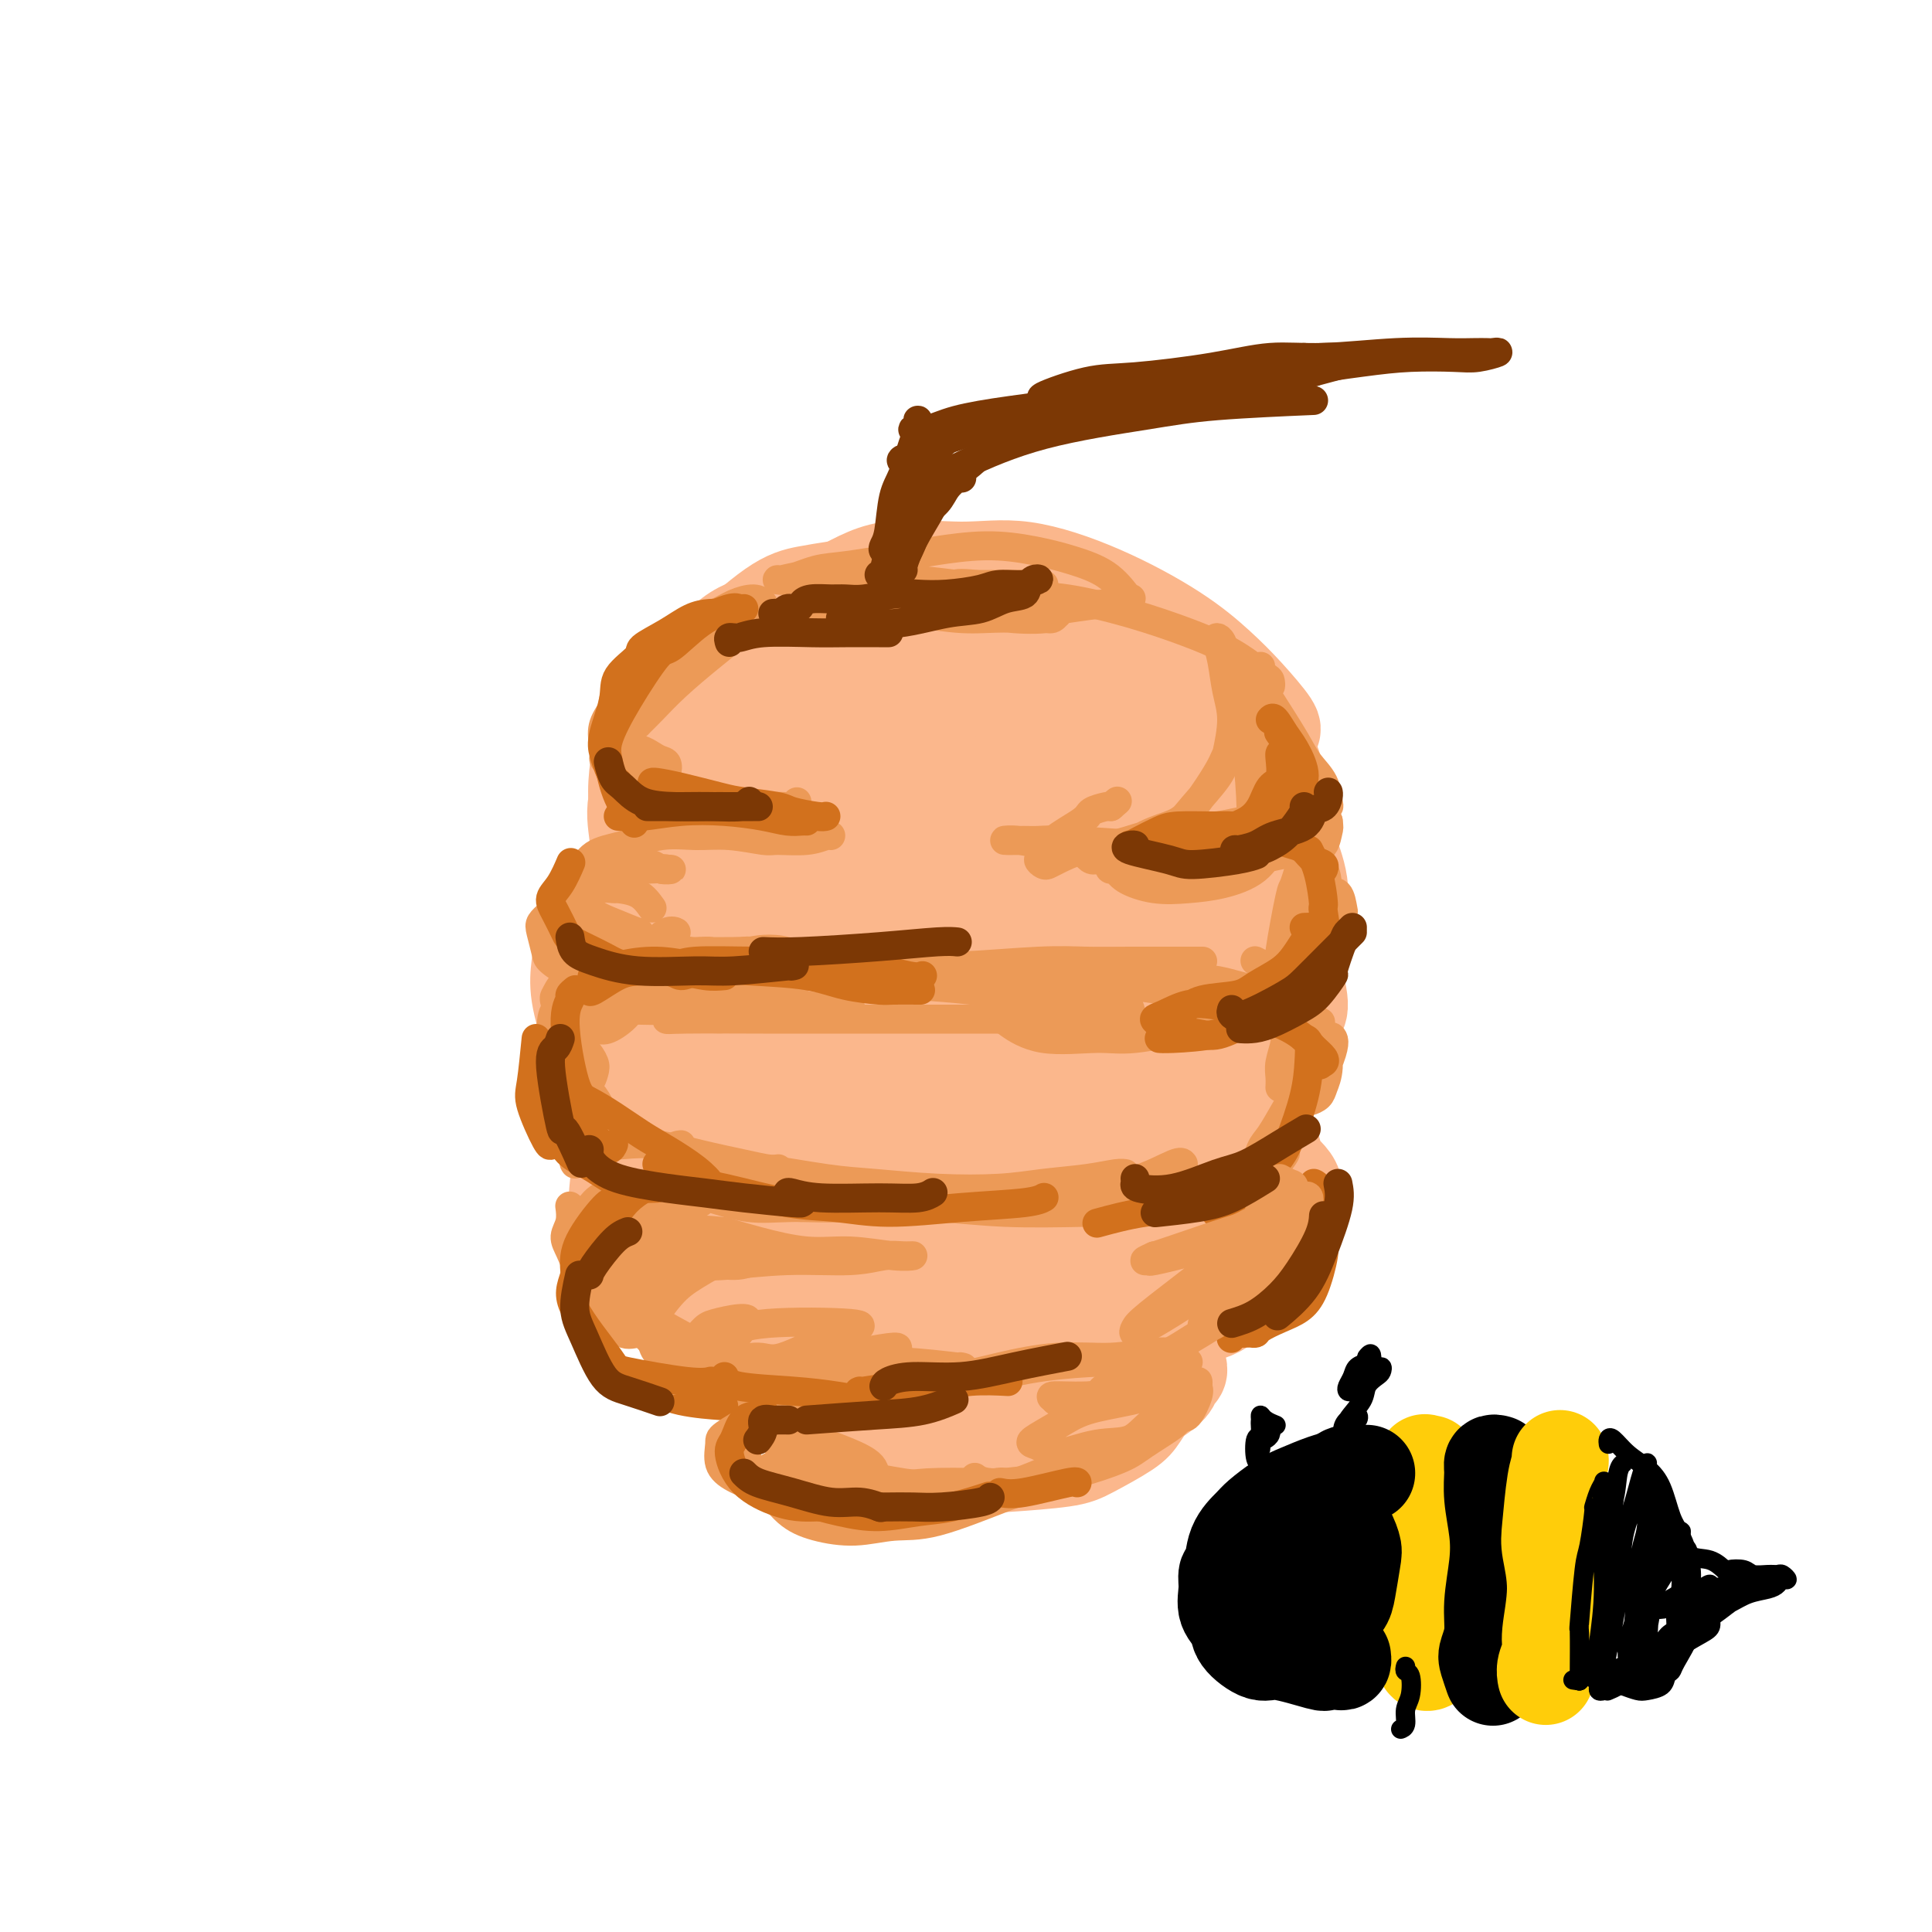 <svg viewBox='0 0 400 400' version='1.1' xmlns='http://www.w3.org/2000/svg' xmlns:xlink='http://www.w3.org/1999/xlink'><g fill='none' stroke='#FBB78C' stroke-width='20' stroke-linecap='round' stroke-linejoin='round'><path d='M173,122c-2.016,0.311 -4.032,0.622 -6,1c-1.968,0.378 -3.887,0.824 -7,3c-3.113,2.176 -7.419,6.081 -10,8c-2.581,1.919 -3.436,1.850 -6,6c-2.564,4.150 -6.836,12.518 -9,18c-2.164,5.482 -2.219,8.078 -2,11c0.219,2.922 0.713,6.171 3,10c2.287,3.829 6.368,8.237 8,10c1.632,1.763 0.816,0.882 0,0'/><path d='M137,179c0.047,-1.127 0.094,-2.254 -1,-4c-1.094,-1.746 -3.328,-4.111 -4,-8c-0.672,-3.889 0.220,-9.304 1,-13c0.780,-3.696 1.449,-5.674 3,-8c1.551,-2.326 3.983,-4.999 8,-8c4.017,-3.001 9.619,-6.328 14,-8c4.381,-1.672 7.542,-1.688 11,-2c3.458,-0.312 7.214,-0.920 12,-1c4.786,-0.080 10.602,0.368 15,1c4.398,0.632 7.378,1.448 11,2c3.622,0.552 7.885,0.838 11,2c3.115,1.162 5.082,3.198 7,5c1.918,1.802 3.786,3.370 5,5c1.214,1.630 1.776,3.323 2,4c0.224,0.677 0.112,0.339 0,0'/><path d='M190,126c2.836,-1.157 5.672,-2.314 8,-3c2.328,-0.686 4.150,-0.901 9,0c4.850,0.901 12.730,2.917 18,5c5.270,2.083 7.930,4.231 11,6c3.070,1.769 6.548,3.157 10,5c3.452,1.843 6.876,4.141 9,6c2.124,1.859 2.947,3.279 4,4c1.053,0.721 2.336,0.744 3,1c0.664,0.256 0.709,0.746 1,1c0.291,0.254 0.827,0.271 0,-1c-0.827,-1.271 -3.017,-3.830 -5,-6c-1.983,-2.170 -3.757,-3.950 -6,-6c-2.243,-2.050 -4.953,-4.371 -9,-7c-4.047,-2.629 -9.430,-5.567 -15,-8c-5.570,-2.433 -11.325,-4.362 -16,-5c-4.675,-0.638 -8.268,0.016 -13,0c-4.732,-0.016 -10.601,-0.702 -15,0c-4.399,0.702 -7.326,2.791 -12,5c-4.674,2.209 -11.096,4.539 -15,6c-3.904,1.461 -5.292,2.052 -9,6c-3.708,3.948 -9.737,11.252 -12,15c-2.263,3.748 -0.760,3.939 -1,6c-0.240,2.061 -2.225,5.993 -3,9c-0.775,3.007 -0.342,5.088 0,8c0.342,2.912 0.593,6.656 1,9c0.407,2.344 0.970,3.288 3,5c2.030,1.712 5.527,4.194 9,6c3.473,1.806 6.920,2.938 10,4c3.080,1.062 5.791,2.055 9,3c3.209,0.945 6.917,1.841 11,2c4.083,0.159 8.542,-0.421 13,-1'/><path d='M188,201c5.293,-0.145 6.524,-1.008 10,-2c3.476,-0.992 9.197,-2.115 13,-3c3.803,-0.885 5.686,-1.533 7,-2c1.314,-0.467 2.057,-0.755 2,-1c-0.057,-0.245 -0.915,-0.448 -2,-1c-1.085,-0.552 -2.396,-1.455 -4,-2c-1.604,-0.545 -3.502,-0.734 -7,-1c-3.498,-0.266 -8.596,-0.610 -11,-1c-2.404,-0.390 -2.116,-0.826 -2,-1c0.116,-0.174 0.058,-0.087 0,0'/><path d='M137,179c-0.585,-0.064 -1.170,-0.127 -2,0c-0.830,0.127 -1.903,0.445 -3,1c-1.097,0.555 -2.216,1.347 -3,2c-0.784,0.653 -1.231,1.168 -2,2c-0.769,0.832 -1.860,1.983 -3,4c-1.140,2.017 -2.331,4.901 -3,7c-0.669,2.099 -0.817,3.414 -1,5c-0.183,1.586 -0.399,3.443 0,6c0.399,2.557 1.415,5.812 2,8c0.585,2.188 0.738,3.308 2,5c1.262,1.692 3.631,3.956 6,6c2.369,2.044 4.736,3.868 7,5c2.264,1.132 4.424,1.571 8,2c3.576,0.429 8.567,0.847 13,1c4.433,0.153 8.309,0.040 12,0c3.691,-0.040 7.198,-0.008 12,0c4.802,0.008 10.899,-0.010 17,0c6.101,0.010 12.204,0.047 17,0c4.796,-0.047 8.284,-0.179 12,-1c3.716,-0.821 7.661,-2.330 11,-3c3.339,-0.670 6.072,-0.502 8,-1c1.928,-0.498 3.050,-1.661 4,-2c0.950,-0.339 1.727,0.148 2,0c0.273,-0.148 0.043,-0.929 0,-1c-0.043,-0.071 0.100,0.569 -1,1c-1.100,0.431 -3.444,0.652 -5,1c-1.556,0.348 -2.323,0.823 -3,1c-0.677,0.177 -1.264,0.058 -2,0c-0.736,-0.058 -1.621,-0.054 -2,0c-0.379,0.054 -0.251,0.158 1,0c1.251,-0.158 3.626,-0.579 6,-1'/><path d='M247,227c2.872,-0.827 6.551,-2.393 9,-4c2.449,-1.607 3.669,-3.255 5,-4c1.331,-0.745 2.773,-0.588 4,-2c1.227,-1.412 2.239,-4.392 3,-6c0.761,-1.608 1.270,-1.844 1,-4c-0.270,-2.156 -1.317,-6.231 -2,-9c-0.683,-2.769 -1.000,-4.232 -2,-6c-1.000,-1.768 -2.684,-3.842 -4,-6c-1.316,-2.158 -2.265,-4.400 -3,-6c-0.735,-1.600 -1.255,-2.559 -3,-4c-1.745,-1.441 -4.715,-3.366 -7,-5c-2.285,-1.634 -3.884,-2.978 -5,-4c-1.116,-1.022 -1.747,-1.720 -2,-2c-0.253,-0.280 -0.126,-0.140 0,0'/><path d='M245,150c0.453,-0.425 0.906,-0.850 1,-1c0.094,-0.150 -0.172,-0.025 1,0c1.172,0.025 3.781,-0.051 6,0c2.219,0.051 4.047,0.230 6,2c1.953,1.770 4.030,5.130 5,9c0.970,3.870 0.834,8.250 1,12c0.166,3.750 0.635,6.872 0,11c-0.635,4.128 -2.373,9.264 -4,14c-1.627,4.736 -3.141,9.072 -5,12c-1.859,2.928 -4.062,4.447 -7,6c-2.938,1.553 -6.610,3.140 -9,4c-2.390,0.860 -3.497,0.993 -5,1c-1.503,0.007 -3.401,-0.112 -5,-2c-1.599,-1.888 -2.897,-5.544 -3,-9c-0.103,-3.456 0.990,-6.713 2,-11c1.010,-4.287 1.937,-9.605 5,-14c3.063,-4.395 8.264,-7.866 12,-10c3.736,-2.134 6.009,-2.933 9,-3c2.991,-0.067 6.700,0.596 9,2c2.300,1.404 3.193,3.550 4,6c0.807,2.450 1.530,5.204 1,9c-0.530,3.796 -2.313,8.633 -5,14c-2.687,5.367 -6.277,11.265 -10,15c-3.723,3.735 -7.578,5.306 -12,7c-4.422,1.694 -9.410,3.509 -13,4c-3.590,0.491 -5.780,-0.342 -8,-2c-2.220,-1.658 -4.468,-4.139 -5,-8c-0.532,-3.861 0.653,-9.101 2,-13c1.347,-3.899 2.856,-6.458 6,-10c3.144,-3.542 7.923,-8.069 12,-11c4.077,-2.931 7.450,-4.266 11,-6c3.550,-1.734 7.275,-3.867 11,-6'/><path d='M258,172c5.980,-3.765 3.929,-1.677 4,-1c0.071,0.677 2.263,-0.057 2,0c-0.263,0.057 -2.980,0.906 -6,2c-3.020,1.094 -6.342,2.435 -10,4c-3.658,1.565 -7.651,3.356 -13,7c-5.349,3.644 -12.055,9.141 -16,13c-3.945,3.859 -5.130,6.078 -7,9c-1.870,2.922 -4.425,6.545 -5,9c-0.575,2.455 0.829,3.742 2,5c1.171,1.258 2.109,2.487 5,2c2.891,-0.487 7.733,-2.690 12,-5c4.267,-2.310 7.957,-4.728 11,-8c3.043,-3.272 5.440,-7.399 8,-12c2.560,-4.601 5.284,-9.676 6,-15c0.716,-5.324 -0.575,-10.896 -2,-15c-1.425,-4.104 -2.984,-6.741 -6,-9c-3.016,-2.259 -7.488,-4.140 -11,-5c-3.512,-0.860 -6.062,-0.700 -11,2c-4.938,2.700 -12.263,7.938 -18,13c-5.737,5.062 -9.885,9.948 -14,15c-4.115,5.052 -8.198,10.270 -10,17c-1.802,6.730 -1.323,14.971 0,19c1.323,4.029 3.490,3.846 6,4c2.510,0.154 5.364,0.644 10,-1c4.636,-1.644 11.054,-5.422 17,-10c5.946,-4.578 11.422,-9.955 16,-16c4.578,-6.045 8.260,-12.758 10,-18c1.740,-5.242 1.539,-9.013 1,-13c-0.539,-3.987 -1.414,-8.189 -4,-11c-2.586,-2.811 -6.882,-4.232 -11,-4c-4.118,0.232 -8.059,2.116 -12,4'/><path d='M212,154c-3.741,1.450 -7.094,3.076 -14,10c-6.906,6.924 -17.365,19.147 -22,25c-4.635,5.853 -3.446,5.337 -3,7c0.446,1.663 0.150,5.503 2,8c1.850,2.497 5.846,3.649 9,4c3.154,0.351 5.467,-0.098 10,-2c4.533,-1.902 11.287,-5.256 17,-10c5.713,-4.744 10.385,-10.878 13,-15c2.615,-4.122 3.174,-6.233 3,-11c-0.174,-4.767 -1.082,-12.190 -3,-17c-1.918,-4.810 -4.847,-7.008 -8,-9c-3.153,-1.992 -6.529,-3.778 -11,-4c-4.471,-0.222 -10.037,1.119 -16,4c-5.963,2.881 -12.322,7.300 -17,11c-4.678,3.700 -7.676,6.681 -11,12c-3.324,5.319 -6.973,12.978 -9,19c-2.027,6.022 -2.432,10.409 -2,16c0.432,5.591 1.700,12.386 3,16c1.300,3.614 2.632,4.045 6,4c3.368,-0.045 8.771,-0.568 13,-4c4.229,-3.432 7.284,-9.773 10,-15c2.716,-5.227 5.094,-9.340 7,-14c1.906,-4.660 3.338,-9.866 4,-17c0.662,-7.134 0.552,-16.196 0,-22c-0.552,-5.804 -1.546,-8.348 -4,-11c-2.454,-2.652 -6.370,-5.410 -11,-5c-4.630,0.410 -9.976,3.988 -13,6c-3.024,2.012 -3.728,2.457 -7,7c-3.272,4.543 -9.112,13.185 -13,19c-3.888,5.815 -5.825,8.804 -7,14c-1.175,5.196 -1.587,12.598 -2,20'/><path d='M136,200c0.339,4.264 2.185,4.924 4,6c1.815,1.076 3.599,2.568 5,4c1.401,1.432 2.418,2.805 6,0c3.582,-2.805 9.729,-9.788 13,-13c3.271,-3.212 3.668,-2.652 6,-6c2.332,-3.348 6.601,-10.605 9,-17c2.399,-6.395 2.928,-11.930 3,-16c0.072,-4.070 -0.311,-6.676 -1,-9c-0.689,-2.324 -1.682,-4.367 -5,-4c-3.318,0.367 -8.962,3.144 -12,5c-3.038,1.856 -3.471,2.789 -6,7c-2.529,4.211 -7.155,11.698 -11,18c-3.845,6.302 -6.908,11.419 -9,16c-2.092,4.581 -3.214,8.627 -4,13c-0.786,4.373 -1.236,9.072 0,12c1.236,2.928 4.156,4.084 6,5c1.844,0.916 2.611,1.593 5,1c2.389,-0.593 6.402,-2.457 9,-4c2.598,-1.543 3.783,-2.764 6,-6c2.217,-3.236 5.465,-8.486 8,-12c2.535,-3.514 4.355,-5.293 6,-7c1.645,-1.707 3.114,-3.344 4,-4c0.886,-0.656 1.189,-0.331 1,0c-0.189,0.331 -0.871,0.669 -1,2c-0.129,1.331 0.295,3.656 -3,5c-3.295,1.344 -10.310,1.708 -13,2c-2.690,0.292 -1.054,0.512 -1,-1c0.054,-1.512 -1.473,-4.756 -3,-8'/><path d='M158,189c-0.623,-2.766 -0.181,-5.180 0,-7c0.181,-1.820 0.100,-3.045 2,-8c1.900,-4.955 5.780,-13.640 7,-17c1.220,-3.360 -0.219,-1.394 1,-2c1.219,-0.606 5.097,-3.786 8,-5c2.903,-1.214 4.830,-0.464 7,0c2.170,0.464 4.583,0.643 7,3c2.417,2.357 4.838,6.891 7,10c2.162,3.109 4.065,4.793 5,8c0.935,3.207 0.903,7.937 1,11c0.097,3.063 0.322,4.460 -1,7c-1.322,2.540 -4.191,6.225 -6,8c-1.809,1.775 -2.560,1.641 -4,1c-1.440,-0.641 -3.571,-1.788 -5,-3c-1.429,-1.212 -2.155,-2.488 -2,-5c0.155,-2.512 1.193,-6.261 2,-9c0.807,-2.739 1.383,-4.469 4,-6c2.617,-1.531 7.275,-2.863 11,-4c3.725,-1.137 6.517,-2.077 10,-2c3.483,0.077 7.658,1.172 11,3c3.342,1.828 5.853,4.388 7,6c1.147,1.612 0.930,2.274 1,4c0.070,1.726 0.426,4.515 -1,7c-1.426,2.485 -4.635,4.666 -7,6c-2.365,1.334 -3.888,1.822 -5,2c-1.112,0.178 -1.814,0.048 -2,0c-0.186,-0.048 0.142,-0.013 0,0c-0.142,0.013 -0.755,0.004 -1,0c-0.245,-0.004 -0.123,-0.002 0,0'/><path d='M128,245c-0.228,2.204 -0.456,4.408 0,6c0.456,1.592 1.596,2.571 3,4c1.404,1.429 3.070,3.308 5,4c1.930,0.692 4.123,0.198 5,0c0.877,-0.198 0.439,-0.099 0,0'/><path d='M138,233c-0.444,0.648 -0.888,1.297 -2,2c-1.112,0.703 -2.893,1.461 -4,3c-1.107,1.539 -1.540,3.859 -2,5c-0.460,1.141 -0.948,1.101 -1,3c-0.052,1.899 0.333,5.735 1,9c0.667,3.265 1.615,5.958 3,8c1.385,2.042 3.208,3.431 5,5c1.792,1.569 3.554,3.317 7,5c3.446,1.683 8.576,3.300 11,4c2.424,0.700 2.142,0.484 6,1c3.858,0.516 11.856,1.764 17,2c5.144,0.236 7.433,-0.539 10,-1c2.567,-0.461 5.413,-0.607 9,-1c3.587,-0.393 7.914,-1.034 11,-2c3.086,-0.966 4.929,-2.259 7,-3c2.071,-0.741 4.370,-0.931 6,-1c1.630,-0.069 2.593,-0.019 4,0c1.407,0.019 3.259,0.005 4,0c0.741,-0.005 0.370,-0.003 0,0'/><path d='M209,272c-0.539,0.649 -1.077,1.297 -1,2c0.077,0.703 0.770,1.460 2,2c1.230,0.540 2.997,0.864 5,1c2.003,0.136 4.240,0.085 8,0c3.760,-0.085 9.041,-0.205 13,-1c3.959,-0.795 6.596,-2.265 9,-3c2.404,-0.735 4.575,-0.736 7,-2c2.425,-1.264 5.103,-3.792 7,-6c1.897,-2.208 3.012,-4.097 4,-7c0.988,-2.903 1.847,-6.822 2,-10c0.153,-3.178 -0.400,-5.616 -1,-8c-0.600,-2.384 -1.246,-4.716 -2,-7c-0.754,-2.284 -1.617,-4.521 -3,-6c-1.383,-1.479 -3.287,-2.199 -5,-3c-1.713,-0.801 -3.236,-1.683 -5,-2c-1.764,-0.317 -3.771,-0.068 -5,0c-1.229,0.068 -1.682,-0.046 -2,0c-0.318,0.046 -0.501,0.252 0,1c0.501,0.748 1.685,2.037 3,3c1.315,0.963 2.761,1.599 5,3c2.239,1.401 5.273,3.567 8,6c2.727,2.433 5.149,5.132 7,7c1.851,1.868 3.131,2.906 3,5c-0.131,2.094 -1.673,5.246 -3,8c-1.327,2.754 -2.437,5.112 -4,7c-1.563,1.888 -3.577,3.306 -8,5c-4.423,1.694 -11.255,3.666 -16,5c-4.745,1.334 -7.404,2.032 -10,2c-2.596,-0.032 -5.129,-0.792 -8,-2c-2.871,-1.208 -6.081,-2.864 -8,-4c-1.919,-1.136 -2.548,-1.753 -2,-3c0.548,-1.247 2.274,-3.123 4,-5'/><path d='M213,260c2.904,-1.626 8.163,-3.192 12,-4c3.837,-0.808 6.252,-0.857 10,-1c3.748,-0.143 8.830,-0.378 12,0c3.170,0.378 4.427,1.370 5,2c0.573,0.630 0.463,0.898 0,2c-0.463,1.102 -1.277,3.039 -5,5c-3.723,1.961 -10.353,3.948 -15,5c-4.647,1.052 -7.310,1.170 -12,1c-4.690,-0.170 -11.407,-0.628 -15,-1c-3.593,-0.372 -4.062,-0.658 -5,-1c-0.938,-0.342 -2.345,-0.738 -1,-2c1.345,-1.262 5.441,-3.389 9,-5c3.559,-1.611 6.579,-2.708 11,-4c4.421,-1.292 10.241,-2.781 15,-4c4.759,-1.219 8.457,-2.170 11,-3c2.543,-0.830 3.931,-1.540 5,-2c1.069,-0.460 1.818,-0.671 2,-1c0.182,-0.329 -0.202,-0.777 -3,-2c-2.798,-1.223 -8.011,-3.221 -14,-4c-5.989,-0.779 -12.754,-0.338 -18,0c-5.246,0.338 -8.973,0.573 -14,2c-5.027,1.427 -11.352,4.046 -16,6c-4.648,1.954 -7.617,3.243 -10,4c-2.383,0.757 -4.180,0.982 -5,2c-0.820,1.018 -0.665,2.831 0,4c0.665,1.169 1.839,1.695 5,2c3.161,0.305 8.308,0.388 13,0c4.692,-0.388 8.928,-1.248 13,-2c4.072,-0.752 7.981,-1.395 13,-3c5.019,-1.605 11.148,-4.173 15,-6c3.852,-1.827 5.426,-2.914 7,-4'/><path d='M238,246c3.781,-2.290 2.234,-3.016 0,-5c-2.234,-1.984 -5.156,-5.226 -8,-7c-2.844,-1.774 -5.610,-2.082 -11,-2c-5.390,0.082 -13.403,0.552 -19,1c-5.597,0.448 -8.778,0.874 -14,2c-5.222,1.126 -12.486,2.951 -18,5c-5.514,2.049 -9.280,4.320 -12,6c-2.720,1.680 -4.394,2.769 -6,4c-1.606,1.231 -3.143,2.605 -4,4c-0.857,1.395 -1.033,2.811 -1,4c0.033,1.189 0.274,2.150 2,3c1.726,0.850 4.937,1.589 9,2c4.063,0.411 8.978,0.495 13,0c4.022,-0.495 7.149,-1.568 11,-3c3.851,-1.432 8.424,-3.222 11,-5c2.576,-1.778 3.153,-3.543 4,-4c0.847,-0.457 1.965,0.395 1,-1c-0.965,-1.395 -4.011,-5.035 -6,-7c-1.989,-1.965 -2.921,-2.253 -6,-2c-3.079,0.253 -8.305,1.046 -12,2c-3.695,0.954 -5.860,2.067 -8,3c-2.140,0.933 -4.254,1.686 -6,3c-1.746,1.314 -3.124,3.189 -4,5c-0.876,1.811 -1.248,3.557 -1,5c0.248,1.443 1.118,2.584 3,4c1.882,1.416 4.777,3.109 7,4c2.223,0.891 3.775,0.982 7,1c3.225,0.018 8.122,-0.036 11,0c2.878,0.036 3.736,0.164 5,0c1.264,-0.164 2.932,-0.618 4,-1c1.068,-0.382 1.534,-0.691 2,-1'/><path d='M192,266c4.607,-0.381 1.625,-0.833 0,-1c-1.625,-0.167 -1.893,-0.048 -2,0c-0.107,0.048 -0.054,0.024 0,0'/><path d='M162,285c-0.058,0.076 -0.116,0.153 0,1c0.116,0.847 0.406,2.466 1,4c0.594,1.534 1.490,2.985 3,4c1.510,1.015 3.632,1.594 6,2c2.368,0.406 4.981,0.638 7,1c2.019,0.362 3.442,0.852 7,1c3.558,0.148 9.249,-0.047 12,0c2.751,0.047 2.560,0.336 5,0c2.440,-0.336 7.511,-1.297 11,-2c3.489,-0.703 5.397,-1.149 7,-2c1.603,-0.851 2.901,-2.109 4,-3c1.099,-0.891 2.000,-1.416 3,-2c1.000,-0.584 2.098,-1.227 3,-2c0.902,-0.773 1.606,-1.678 2,-2c0.394,-0.322 0.478,-0.063 1,0c0.522,0.063 1.483,-0.070 2,0c0.517,0.070 0.589,0.344 1,1c0.411,0.656 1.163,1.695 1,3c-0.163,1.305 -1.239,2.875 -2,4c-0.761,1.125 -1.208,1.805 -3,3c-1.792,1.195 -4.928,2.904 -7,4c-2.072,1.096 -3.079,1.579 -6,2c-2.921,0.421 -7.755,0.779 -11,1c-3.245,0.221 -4.901,0.305 -8,0c-3.099,-0.305 -7.643,-0.999 -11,-2c-3.357,-1.001 -5.529,-2.311 -7,-3c-1.471,-0.689 -2.242,-0.759 -3,-1c-0.758,-0.241 -1.502,-0.652 -2,-1c-0.498,-0.348 -0.749,-0.632 -1,-1c-0.251,-0.368 -0.500,-0.819 0,-1c0.500,-0.181 1.750,-0.090 3,0'/><path d='M180,294c2.293,0.177 6.526,1.119 9,2c2.474,0.881 3.189,1.702 6,2c2.811,0.298 7.717,0.075 11,0c3.283,-0.075 4.943,-0.001 7,0c2.057,0.001 4.512,-0.069 8,-1c3.488,-0.931 8.010,-2.721 11,-4c2.990,-1.279 4.447,-2.045 6,-3c1.553,-0.955 3.201,-2.098 4,-3c0.799,-0.902 0.750,-1.561 1,-2c0.250,-0.439 0.798,-0.657 1,-1c0.202,-0.343 0.058,-0.812 0,-1c-0.058,-0.188 -0.029,-0.094 0,0'/></g>
<g fill='none' stroke='#EC9A57' stroke-width='6' stroke-linecap='round' stroke-linejoin='round'><path d='M158,292c-0.189,0.429 -0.377,0.857 0,2c0.377,1.143 1.320,2.999 2,4c0.680,1.001 1.097,1.145 2,2c0.903,0.855 2.293,2.419 3,3c0.707,0.581 0.732,0.178 1,0c0.268,-0.178 0.779,-0.132 1,0c0.221,0.132 0.152,0.348 0,0c-0.152,-0.348 -0.388,-1.261 -1,-2c-0.612,-0.739 -1.600,-1.303 -3,-2c-1.400,-0.697 -3.211,-1.526 -4,-2c-0.789,-0.474 -0.556,-0.592 -1,-1c-0.444,-0.408 -1.565,-1.107 -2,-2c-0.435,-0.893 -0.186,-1.981 1,-3c1.186,-1.019 3.307,-1.968 5,-3c1.693,-1.032 2.958,-2.147 6,-3c3.042,-0.853 7.862,-1.444 11,-2c3.138,-0.556 4.594,-1.077 8,-1c3.406,0.077 8.763,0.751 11,1c2.237,0.249 1.353,0.071 1,0c-0.353,-0.071 -0.177,-0.036 0,0'/><path d='M182,286c1.743,-0.466 3.485,-0.933 6,-1c2.515,-0.067 5.802,0.265 9,0c3.198,-0.265 6.306,-1.129 10,-2c3.694,-0.871 7.974,-1.750 12,-2c4.026,-0.250 7.797,0.129 11,0c3.203,-0.129 5.838,-0.767 8,-1c2.162,-0.233 3.851,-0.063 5,0c1.149,0.063 1.757,0.018 2,0c0.243,-0.018 0.122,-0.009 0,0'/><path d='M246,282c0.039,-0.004 0.078,-0.008 -2,0c-2.078,0.008 -6.274,0.030 -9,0c-2.726,-0.030 -3.982,-0.110 -7,0c-3.018,0.110 -7.800,0.412 -12,1c-4.200,0.588 -7.820,1.464 -11,2c-3.180,0.536 -5.921,0.732 -9,1c-3.079,0.268 -6.495,0.608 -9,1c-2.505,0.392 -4.097,0.836 -6,1c-1.903,0.164 -4.115,0.047 -5,0c-0.885,-0.047 -0.442,-0.023 0,0'/><path d='M170,288c-0.220,-0.114 -0.440,-0.229 -1,0c-0.560,0.229 -1.461,0.800 -2,1c-0.539,0.200 -0.717,0.028 -1,0c-0.283,-0.028 -0.671,0.086 -1,1c-0.329,0.914 -0.598,2.626 -1,4c-0.402,1.374 -0.935,2.411 -1,3c-0.065,0.589 0.340,0.732 1,2c0.660,1.268 1.574,3.662 2,5c0.426,1.338 0.362,1.620 1,2c0.638,0.380 1.976,0.860 3,1c1.024,0.140 1.734,-0.058 2,0c0.266,0.058 0.088,0.373 0,0c-0.088,-0.373 -0.086,-1.433 0,-2c0.086,-0.567 0.254,-0.642 0,-1c-0.254,-0.358 -0.932,-1.000 -1,-1c-0.068,-0.000 0.473,0.640 1,1c0.527,0.360 1.040,0.439 4,1c2.960,0.561 8.368,1.605 11,2c2.632,0.395 2.488,0.142 5,0c2.512,-0.142 7.678,-0.171 11,0c3.322,0.171 4.799,0.543 7,0c2.201,-0.543 5.126,-2.001 8,-3c2.874,-0.999 5.697,-1.538 7,-2c1.303,-0.462 1.087,-0.846 1,-1c-0.087,-0.154 -0.043,-0.077 0,0'/><path d='M245,290c-0.468,1.145 -0.935,2.289 -1,3c-0.065,0.711 0.274,0.988 -1,2c-1.274,1.012 -4.161,2.759 -6,4c-1.839,1.241 -2.630,1.975 -5,3c-2.370,1.025 -6.320,2.341 -9,3c-2.680,0.659 -4.089,0.661 -7,1c-2.911,0.339 -7.322,1.014 -10,1c-2.678,-0.014 -3.622,-0.718 -4,-1c-0.378,-0.282 -0.189,-0.141 0,0'/><path d='M172,287c-0.381,0.344 -0.761,0.689 -2,1c-1.239,0.311 -3.336,0.589 -5,1c-1.664,0.411 -2.893,0.956 -5,1c-2.107,0.044 -5.090,-0.412 -7,-1c-1.910,-0.588 -2.747,-1.307 -4,-2c-1.253,-0.693 -2.924,-1.361 -4,-2c-1.076,-0.639 -1.559,-1.249 -2,-2c-0.441,-0.751 -0.840,-1.643 -1,-2c-0.160,-0.357 -0.080,-0.178 0,0'/><path d='M142,282c-0.039,-0.264 -0.078,-0.527 -1,-1c-0.922,-0.473 -2.726,-1.154 -4,-2c-1.274,-0.846 -2.018,-1.857 -3,-3c-0.982,-1.143 -2.201,-2.417 -4,-4c-1.799,-1.583 -4.177,-3.476 -6,-5c-1.823,-1.524 -3.091,-2.678 -4,-4c-0.909,-1.322 -1.459,-2.810 -2,-4c-0.541,-1.190 -1.073,-2.082 -1,-3c0.073,-0.918 0.750,-1.863 1,-3c0.250,-1.137 0.071,-2.468 0,-3c-0.071,-0.532 -0.036,-0.266 0,0'/><path d='M119,241c-0.169,-0.223 -0.338,-0.446 0,-1c0.338,-0.554 1.184,-1.438 3,-2c1.816,-0.562 4.601,-0.802 7,-1c2.399,-0.198 4.412,-0.354 7,0c2.588,0.354 5.752,1.219 9,2c3.248,0.781 6.582,1.477 9,2c2.418,0.523 3.920,0.871 5,1c1.080,0.129 1.737,0.037 2,0c0.263,-0.037 0.131,-0.018 0,0'/><path d='M141,237c-0.866,0.099 -1.732,0.197 0,1c1.732,0.803 6.064,2.310 9,3c2.936,0.690 4.478,0.564 8,1c3.522,0.436 9.025,1.434 13,2c3.975,0.566 6.420,0.699 10,1c3.580,0.301 8.293,0.771 13,1c4.707,0.229 9.409,0.219 13,0c3.591,-0.219 6.073,-0.647 9,-1c2.927,-0.353 6.300,-0.631 9,-1c2.700,-0.369 4.727,-0.830 6,-1c1.273,-0.170 1.792,-0.049 2,0c0.208,0.049 0.104,0.024 0,0'/><path d='M245,241c-0.220,-0.316 -0.440,-0.633 -2,0c-1.560,0.633 -4.460,2.215 -7,3c-2.540,0.785 -4.721,0.775 -7,1c-2.279,0.225 -4.655,0.687 -9,1c-4.345,0.313 -10.658,0.478 -15,1c-4.342,0.522 -6.713,1.401 -11,2c-4.287,0.599 -10.490,0.917 -16,1c-5.510,0.083 -10.327,-0.069 -14,0c-3.673,0.069 -6.201,0.357 -9,0c-2.799,-0.357 -5.870,-1.361 -8,-2c-2.130,-0.639 -3.318,-0.915 -4,-1c-0.682,-0.085 -0.857,0.019 -2,0c-1.143,-0.019 -3.255,-0.163 -5,0c-1.745,0.163 -3.123,0.632 -4,1c-0.877,0.368 -1.254,0.637 -2,1c-0.746,0.363 -1.860,0.822 -3,1c-1.140,0.178 -2.304,0.075 -3,1c-0.696,0.925 -0.923,2.877 -1,4c-0.077,1.123 -0.005,1.418 0,2c0.005,0.582 -0.058,1.452 0,2c0.058,0.548 0.237,0.774 1,1c0.763,0.226 2.112,0.453 3,0c0.888,-0.453 1.317,-1.585 2,-3c0.683,-1.415 1.622,-3.113 2,-4c0.378,-0.887 0.196,-0.963 0,-2c-0.196,-1.037 -0.406,-3.033 -1,-4c-0.594,-0.967 -1.571,-0.903 -2,-1c-0.429,-0.097 -0.311,-0.356 -1,0c-0.689,0.356 -2.186,1.327 -3,3c-0.814,1.673 -0.947,4.050 -1,6c-0.053,1.950 -0.027,3.475 0,5'/><path d='M123,260c-0.742,3.590 -0.597,5.566 0,7c0.597,1.434 1.646,2.324 2,3c0.354,0.676 0.014,1.136 0,1c-0.014,-0.136 0.299,-0.867 0,-2c-0.299,-1.133 -1.212,-2.667 -2,-5c-0.788,-2.333 -1.453,-5.465 -2,-7c-0.547,-1.535 -0.976,-1.474 -1,-2c-0.024,-0.526 0.359,-1.639 1,-3c0.641,-1.361 1.542,-2.969 3,-4c1.458,-1.031 3.472,-1.486 5,-2c1.528,-0.514 2.569,-1.086 6,-1c3.431,0.086 9.251,0.832 13,1c3.749,0.168 5.425,-0.242 8,0c2.575,0.242 6.048,1.137 10,2c3.952,0.863 8.384,1.695 11,2c2.616,0.305 3.415,0.085 4,0c0.585,-0.085 0.955,-0.033 1,0c0.045,0.033 -0.233,0.047 -1,0c-0.767,-0.047 -2.021,-0.154 -5,-1c-2.979,-0.846 -7.682,-2.430 -11,-3c-3.318,-0.570 -5.249,-0.125 -7,0c-1.751,0.125 -3.320,-0.071 -4,0c-0.680,0.071 -0.470,0.410 0,1c0.470,0.590 1.202,1.430 3,2c1.798,0.570 4.664,0.871 9,1c4.336,0.129 10.142,0.086 15,0c4.858,-0.086 8.770,-0.215 13,0c4.230,0.215 8.780,0.776 14,1c5.220,0.224 11.110,0.112 17,0'/><path d='M225,251c9.802,-0.024 4.808,-0.584 5,-1c0.192,-0.416 5.570,-0.689 9,-1c3.430,-0.311 4.911,-0.660 6,-1c1.089,-0.340 1.788,-0.672 3,-1c1.212,-0.328 2.939,-0.652 4,-1c1.061,-0.348 1.455,-0.719 2,-1c0.545,-0.281 1.242,-0.471 2,-1c0.758,-0.529 1.578,-1.399 2,-2c0.422,-0.601 0.445,-0.935 1,-1c0.555,-0.065 1.640,0.140 2,0c0.360,-0.140 -0.007,-0.624 0,-1c0.007,-0.376 0.386,-0.645 1,-1c0.614,-0.355 1.463,-0.795 2,-1c0.537,-0.205 0.761,-0.174 1,0c0.239,0.174 0.494,0.491 0,1c-0.494,0.509 -1.737,1.210 -3,2c-1.263,0.790 -2.548,1.671 -6,3c-3.452,1.329 -9.072,3.108 -12,4c-2.928,0.892 -3.164,0.899 -4,1c-0.836,0.101 -2.273,0.297 -2,0c0.273,-0.297 2.256,-1.087 5,-2c2.744,-0.913 6.247,-1.950 9,-3c2.753,-1.050 4.755,-2.114 7,-3c2.245,-0.886 4.734,-1.594 6,-2c1.266,-0.406 1.308,-0.511 1,0c-0.308,0.511 -0.968,1.638 -2,2c-1.032,0.362 -2.438,-0.039 -3,0c-0.562,0.039 -0.281,0.520 0,1'/><path d='M261,242c-0.884,0.676 -1.096,0.868 -1,0c0.096,-0.868 0.498,-2.794 1,-4c0.502,-1.206 1.102,-1.692 2,-3c0.898,-1.308 2.093,-3.439 3,-5c0.907,-1.561 1.526,-2.552 2,-4c0.474,-1.448 0.804,-3.354 1,-5c0.196,-1.646 0.259,-3.030 0,-4c-0.259,-0.970 -0.839,-1.524 -1,-2c-0.161,-0.476 0.097,-0.875 0,-1c-0.097,-0.125 -0.548,0.025 -1,0c-0.452,-0.025 -0.906,-0.223 -1,0c-0.094,0.223 0.171,0.869 0,2c-0.171,1.131 -0.778,2.746 -1,4c-0.222,1.254 -0.060,2.145 0,3c0.060,0.855 0.017,1.673 0,2c-0.017,0.327 -0.009,0.164 0,0'/><path d='M265,204c0.069,-0.754 0.137,-1.509 0,-2c-0.137,-0.491 -0.480,-0.719 -1,-1c-0.520,-0.281 -1.217,-0.614 -2,-1c-0.783,-0.386 -1.652,-0.825 -2,-1c-0.348,-0.175 -0.174,-0.088 0,0'/><path d='M249,199c-0.893,-0.001 -1.786,-0.001 -2,0c-0.214,0.001 0.252,0.004 -2,0c-2.252,-0.004 -7.223,-0.015 -11,0c-3.777,0.015 -6.359,0.057 -9,0c-2.641,-0.057 -5.341,-0.215 -10,0c-4.659,0.215 -11.277,0.801 -16,1c-4.723,0.199 -7.552,0.011 -10,0c-2.448,-0.011 -4.516,0.154 -9,0c-4.484,-0.154 -11.386,-0.629 -15,-1c-3.614,-0.371 -3.942,-0.640 -5,-1c-1.058,-0.360 -2.846,-0.811 -4,-1c-1.154,-0.189 -1.675,-0.114 -2,0c-0.325,0.114 -0.454,0.268 1,0c1.454,-0.268 4.493,-0.957 8,0c3.507,0.957 7.483,3.560 12,5c4.517,1.440 9.576,1.717 14,2c4.424,0.283 8.215,0.574 12,1c3.785,0.426 7.565,0.989 12,1c4.435,0.011 9.525,-0.529 14,-1c4.475,-0.471 8.335,-0.872 11,-1c2.665,-0.128 4.136,0.016 5,0c0.864,-0.016 1.121,-0.193 2,0c0.879,0.193 2.381,0.756 2,1c-0.381,0.244 -2.646,0.167 -5,0c-2.354,-0.167 -4.796,-0.426 -8,-1c-3.204,-0.574 -7.170,-1.462 -12,-2c-4.830,-0.538 -10.523,-0.725 -15,-1c-4.477,-0.275 -7.739,-0.637 -11,-1'/><path d='M196,200c-9.724,-0.956 -8.533,-0.845 -11,-1c-2.467,-0.155 -8.591,-0.578 -14,-1c-5.409,-0.422 -10.101,-0.845 -13,-1c-2.899,-0.155 -4.003,-0.041 -6,0c-1.997,0.041 -4.886,0.009 -7,0c-2.114,-0.009 -3.453,0.005 -4,0c-0.547,-0.005 -0.302,-0.030 -1,0c-0.698,0.030 -2.340,0.114 -3,0c-0.660,-0.114 -0.339,-0.425 0,-1c0.339,-0.575 0.697,-1.413 1,-2c0.303,-0.587 0.552,-0.924 1,-1c0.448,-0.076 1.095,0.107 1,0c-0.095,-0.107 -0.933,-0.505 -2,0c-1.067,0.505 -2.364,1.914 -4,4c-1.636,2.086 -3.611,4.848 -5,7c-1.389,2.152 -2.191,3.693 -3,5c-0.809,1.307 -1.624,2.379 -2,3c-0.376,0.621 -0.312,0.789 0,1c0.312,0.211 0.870,0.464 2,0c1.130,-0.464 2.830,-1.643 4,-3c1.170,-1.357 1.809,-2.890 2,-4c0.191,-1.110 -0.068,-1.798 0,-3c0.068,-1.202 0.461,-2.918 0,-4c-0.461,-1.082 -1.777,-1.528 -3,-2c-1.223,-0.472 -2.353,-0.969 -4,0c-1.647,0.969 -3.813,3.404 -5,5c-1.187,1.596 -1.397,2.353 -2,4c-0.603,1.647 -1.601,4.185 -2,6c-0.399,1.815 -0.200,2.908 0,4'/><path d='M116,216c-1.202,3.601 0.294,3.102 1,4c0.706,0.898 0.621,3.192 1,4c0.379,0.808 1.221,0.131 2,0c0.779,-0.131 1.494,0.283 2,0c0.506,-0.283 0.803,-1.264 1,-2c0.197,-0.736 0.295,-1.229 0,-2c-0.295,-0.771 -0.984,-1.822 -2,-3c-1.016,-1.178 -2.360,-2.484 -3,-3c-0.640,-0.516 -0.576,-0.240 -1,0c-0.424,0.240 -1.337,0.446 -2,1c-0.663,0.554 -1.078,1.456 -1,2c0.078,0.544 0.649,0.728 1,2c0.351,1.272 0.483,3.630 1,5c0.517,1.370 1.419,1.752 2,2c0.581,0.248 0.842,0.361 1,0c0.158,-0.361 0.213,-1.195 0,-2c-0.213,-0.805 -0.695,-1.581 -1,-3c-0.305,-1.419 -0.432,-3.480 -1,-6c-0.568,-2.520 -1.578,-5.497 -2,-7c-0.422,-1.503 -0.255,-1.532 0,-2c0.255,-0.468 0.597,-1.376 2,-3c1.403,-1.624 3.866,-3.966 6,-5c2.134,-1.034 3.939,-0.760 6,-1c2.061,-0.240 4.378,-0.993 7,-1c2.622,-0.007 5.548,0.733 7,1c1.452,0.267 1.430,0.061 2,0c0.570,-0.061 1.730,0.022 2,0c0.270,-0.022 -0.352,-0.149 -2,0c-1.648,0.149 -4.324,0.575 -7,1'/><path d='M138,198c-2.618,0.465 -4.662,1.127 -8,2c-3.338,0.873 -7.969,1.957 -10,3c-2.031,1.043 -1.462,2.043 -2,3c-0.538,0.957 -2.183,1.869 -3,3c-0.817,1.131 -0.807,2.482 -1,4c-0.193,1.518 -0.589,3.205 0,6c0.589,2.795 2.164,6.698 3,9c0.836,2.302 0.932,3.001 2,4c1.068,0.999 3.107,2.297 4,3c0.893,0.703 0.638,0.810 1,1c0.362,0.190 1.340,0.464 2,0c0.660,-0.464 1.003,-1.665 1,-2c-0.003,-0.335 -0.351,0.195 -1,-1c-0.649,-1.195 -1.599,-4.117 -3,-6c-1.401,-1.883 -3.254,-2.728 -4,-3c-0.746,-0.272 -0.384,0.031 -1,0c-0.616,-0.031 -2.210,-0.394 -3,-1c-0.790,-0.606 -0.776,-1.454 -1,-2c-0.224,-0.546 -0.688,-0.791 0,-2c0.688,-1.209 2.526,-3.384 4,-5c1.474,-1.616 2.582,-2.674 5,-4c2.418,-1.326 6.146,-2.920 9,-4c2.854,-1.080 4.835,-1.645 7,-2c2.165,-0.355 4.513,-0.499 8,0c3.487,0.499 8.114,1.640 11,2c2.886,0.360 4.033,-0.061 5,0c0.967,0.061 1.754,0.604 2,1c0.246,0.396 -0.049,0.645 -2,1c-1.951,0.355 -5.557,0.816 -9,1c-3.443,0.184 -6.721,0.092 -10,0'/><path d='M144,209c-4.421,0.316 -5.975,-0.395 -9,-1c-3.025,-0.605 -7.522,-1.103 -10,-1c-2.478,0.103 -2.937,0.809 -3,1c-0.063,0.191 0.269,-0.132 1,0c0.731,0.132 1.862,0.719 6,1c4.138,0.281 11.284,0.258 16,0c4.716,-0.258 7.002,-0.750 10,-1c2.998,-0.250 6.709,-0.259 10,0c3.291,0.259 6.162,0.786 8,1c1.838,0.214 2.643,0.115 3,0c0.357,-0.115 0.265,-0.244 0,0c-0.265,0.244 -0.705,0.863 -3,1c-2.295,0.137 -6.447,-0.208 -11,0c-4.553,0.208 -9.506,0.970 -13,1c-3.494,0.030 -5.528,-0.671 -7,-1c-1.472,-0.329 -2.383,-0.284 -3,0c-0.617,0.284 -0.941,0.808 -1,1c-0.059,0.192 0.146,0.051 4,0c3.854,-0.051 11.356,-0.014 16,0c4.644,0.014 6.428,0.003 12,0c5.572,-0.003 14.930,0.000 20,0c5.070,-0.000 5.851,-0.004 8,0c2.149,0.004 5.665,0.016 10,0c4.335,-0.016 9.487,-0.060 13,0c3.513,0.060 5.385,0.222 7,0c1.615,-0.222 2.971,-0.830 4,-1c1.029,-0.170 1.729,0.099 2,0c0.271,-0.099 0.111,-0.565 0,-1c-0.111,-0.435 -0.175,-0.839 -2,-1c-1.825,-0.161 -5.413,-0.081 -9,0'/><path d='M223,208c-3.220,-0.205 -6.769,0.282 -9,1c-2.231,0.718 -3.144,1.666 -4,2c-0.856,0.334 -1.657,0.053 -2,0c-0.343,-0.053 -0.229,0.123 1,1c1.229,0.877 3.574,2.456 7,3c3.426,0.544 7.933,0.052 11,0c3.067,-0.052 4.695,0.337 8,0c3.305,-0.337 8.286,-1.401 11,-2c2.714,-0.599 3.161,-0.734 4,-1c0.839,-0.266 2.071,-0.664 3,-1c0.929,-0.336 1.557,-0.610 2,-1c0.443,-0.390 0.701,-0.896 1,-1c0.299,-0.104 0.638,0.193 1,0c0.362,-0.193 0.748,-0.874 1,-1c0.252,-0.126 0.369,0.305 0,1c-0.369,0.695 -1.226,1.654 -2,2c-0.774,0.346 -1.466,0.081 -2,0c-0.534,-0.081 -0.910,0.024 -2,0c-1.090,-0.024 -2.894,-0.178 -4,-1c-1.106,-0.822 -1.514,-2.313 -2,-3c-0.486,-0.687 -1.050,-0.569 -1,-1c0.050,-0.431 0.714,-1.411 1,-2c0.286,-0.589 0.192,-0.788 1,-1c0.808,-0.212 2.516,-0.436 5,0c2.484,0.436 5.743,1.531 8,2c2.257,0.469 3.512,0.311 5,1c1.488,0.689 3.208,2.224 4,3c0.792,0.776 0.655,0.793 1,1c0.345,0.207 1.173,0.603 2,1'/><path d='M272,211c3.013,1.229 0.545,0.302 -1,0c-1.545,-0.302 -2.166,0.020 -3,0c-0.834,-0.020 -1.880,-0.384 -3,-1c-1.120,-0.616 -2.315,-1.486 -3,-2c-0.685,-0.514 -0.861,-0.673 -1,-1c-0.139,-0.327 -0.243,-0.821 0,-1c0.243,-0.179 0.832,-0.042 1,0c0.168,0.042 -0.084,-0.012 1,0c1.084,0.012 3.502,0.090 5,1c1.498,0.910 2.074,2.653 3,4c0.926,1.347 2.203,2.298 3,4c0.797,1.702 1.114,4.154 1,6c-0.114,1.846 -0.658,3.085 -1,4c-0.342,0.915 -0.482,1.507 -1,2c-0.518,0.493 -1.415,0.888 -2,1c-0.585,0.112 -0.858,-0.058 -1,0c-0.142,0.058 -0.154,0.344 0,-1c0.154,-1.344 0.473,-4.318 1,-6c0.527,-1.682 1.262,-2.073 2,-3c0.738,-0.927 1.481,-2.390 2,-3c0.519,-0.610 0.816,-0.368 1,0c0.184,0.368 0.257,0.863 0,2c-0.257,1.137 -0.843,2.918 -2,5c-1.157,2.082 -2.885,4.467 -4,6c-1.115,1.533 -1.619,2.215 -2,3c-0.381,0.785 -0.641,1.673 -1,2c-0.359,0.327 -0.817,0.093 -1,0c-0.183,-0.093 -0.092,-0.047 0,0'/><path d='M135,188c-0.822,-1.152 -1.643,-2.304 -3,-3c-1.357,-0.696 -3.249,-0.937 -4,-1c-0.751,-0.063 -0.363,0.053 -1,0c-0.637,-0.053 -2.301,-0.273 -4,0c-1.699,0.273 -3.432,1.039 -5,2c-1.568,0.961 -2.969,2.115 -4,3c-1.031,0.885 -1.691,1.500 -2,2c-0.309,0.500 -0.268,0.887 0,2c0.268,1.113 0.763,2.954 1,4c0.237,1.046 0.215,1.297 1,2c0.785,0.703 2.377,1.859 4,2c1.623,0.141 3.278,-0.734 4,-1c0.722,-0.266 0.509,0.076 1,0c0.491,-0.076 1.684,-0.570 2,-1c0.316,-0.430 -0.244,-0.797 -1,-1c-0.756,-0.203 -1.708,-0.243 -3,-1c-1.292,-0.757 -2.924,-2.230 -4,-3c-1.076,-0.770 -1.596,-0.835 -2,-1c-0.404,-0.165 -0.690,-0.429 -1,-1c-0.310,-0.571 -0.643,-1.449 0,-3c0.643,-1.551 2.262,-3.774 3,-5c0.738,-1.226 0.596,-1.454 2,-2c1.404,-0.546 4.353,-1.411 6,-2c1.647,-0.589 1.991,-0.904 3,-1c1.009,-0.096 2.682,0.027 4,0c1.318,-0.027 2.281,-0.203 3,0c0.719,0.203 1.194,0.785 2,1c0.806,0.215 1.945,0.061 2,0c0.055,-0.061 -0.972,-0.031 -2,0'/><path d='M137,180c2.266,-0.312 -1.070,-0.092 -4,0c-2.930,0.092 -5.455,0.055 -7,0c-1.545,-0.055 -2.109,-0.129 -3,0c-0.891,0.129 -2.107,0.459 -3,1c-0.893,0.541 -1.461,1.291 -2,2c-0.539,0.709 -1.047,1.376 -1,2c0.047,0.624 0.650,1.204 1,2c0.350,0.796 0.448,1.808 2,3c1.552,1.192 4.558,2.564 6,3c1.442,0.436 1.319,-0.064 2,0c0.681,0.064 2.167,0.690 3,1c0.833,0.310 1.013,0.302 1,0c-0.013,-0.302 -0.220,-0.900 0,-1c0.220,-0.100 0.867,0.297 0,0c-0.867,-0.297 -3.250,-1.289 -5,-2c-1.750,-0.711 -2.868,-1.143 -4,-2c-1.132,-0.857 -2.277,-2.140 -3,-3c-0.723,-0.860 -1.024,-1.296 -1,-2c0.024,-0.704 0.374,-1.677 1,-3c0.626,-1.323 1.529,-2.997 3,-4c1.471,-1.003 3.511,-1.337 6,-2c2.489,-0.663 5.426,-1.656 8,-2c2.574,-0.344 4.786,-0.039 7,0c2.214,0.039 4.432,-0.190 7,0c2.568,0.190 5.487,0.797 7,1c1.513,0.203 1.621,0.002 3,0c1.379,-0.002 4.029,0.195 6,0c1.971,-0.195 3.261,-0.783 4,-1c0.739,-0.217 0.925,-0.062 1,0c0.075,0.062 0.037,0.031 0,0'/><path d='M165,166c-0.030,0.451 -0.059,0.902 -1,1c-0.941,0.098 -2.793,-0.156 -4,0c-1.207,0.156 -1.770,0.722 -3,1c-1.230,0.278 -3.127,0.269 -5,0c-1.873,-0.269 -3.724,-0.797 -6,-1c-2.276,-0.203 -4.979,-0.082 -7,-1c-2.021,-0.918 -3.361,-2.876 -5,-4c-1.639,-1.124 -3.578,-1.415 -5,-2c-1.422,-0.585 -2.327,-1.465 -3,-2c-0.673,-0.535 -1.113,-0.725 -1,-1c0.113,-0.275 0.780,-0.636 1,-1c0.220,-0.364 -0.007,-0.732 1,-1c1.007,-0.268 3.248,-0.438 5,0c1.752,0.438 3.015,1.482 4,2c0.985,0.518 1.692,0.511 2,1c0.308,0.489 0.217,1.475 0,2c-0.217,0.525 -0.559,0.588 -1,1c-0.441,0.412 -0.981,1.174 -2,1c-1.019,-0.174 -2.515,-1.284 -4,-2c-1.485,-0.716 -2.957,-1.039 -4,-2c-1.043,-0.961 -1.656,-2.559 -2,-4c-0.344,-1.441 -0.419,-2.723 0,-4c0.419,-1.277 1.332,-2.549 3,-5c1.668,-2.451 4.090,-6.082 6,-8c1.910,-1.918 3.307,-2.122 5,-3c1.693,-0.878 3.683,-2.432 5,-3c1.317,-0.568 1.961,-0.152 3,0c1.039,0.152 2.472,0.041 3,0c0.528,-0.041 0.151,-0.012 0,0c-0.151,0.012 -0.075,0.006 0,0'/><path d='M150,131c1.358,-0.568 -3.248,1.012 -6,2c-2.752,0.988 -3.652,1.384 -5,2c-1.348,0.616 -3.146,1.450 -5,3c-1.854,1.550 -3.765,3.814 -5,5c-1.235,1.186 -1.793,1.292 -2,2c-0.207,0.708 -0.061,2.018 0,5c0.061,2.982 0.038,7.636 0,10c-0.038,2.364 -0.091,2.437 1,4c1.091,1.563 3.327,4.614 4,6c0.673,1.386 -0.218,1.106 0,1c0.218,-0.106 1.544,-0.040 2,0c0.456,0.040 0.043,0.053 0,0c-0.043,-0.053 0.284,-0.173 0,-1c-0.284,-0.827 -1.179,-2.360 -2,-4c-0.821,-1.640 -1.569,-3.388 -2,-5c-0.431,-1.612 -0.547,-3.089 -1,-5c-0.453,-1.911 -1.244,-4.255 -1,-6c0.244,-1.745 1.523,-2.891 3,-5c1.477,-2.109 3.151,-5.183 5,-8c1.849,-2.817 3.872,-5.379 6,-7c2.128,-1.621 4.360,-2.301 6,-3c1.640,-0.699 2.687,-1.416 4,-2c1.313,-0.584 2.891,-1.035 4,-1c1.109,0.035 1.748,0.555 2,1c0.252,0.445 0.116,0.813 0,1c-0.116,0.187 -0.212,0.192 -1,1c-0.788,0.808 -2.269,2.418 -4,4c-1.731,1.582 -3.711,3.135 -6,5c-2.289,1.865 -4.885,4.040 -7,6c-2.115,1.960 -3.747,3.703 -5,5c-1.253,1.297 -2.126,2.149 -3,3'/><path d='M132,150c-4.540,3.988 -2.889,1.957 -2,1c0.889,-0.957 1.015,-0.842 2,-2c0.985,-1.158 2.828,-3.590 4,-5c1.172,-1.410 1.674,-1.800 4,-4c2.326,-2.200 6.476,-6.211 9,-8c2.524,-1.789 3.423,-1.355 5,-2c1.577,-0.645 3.832,-2.369 7,-3c3.168,-0.631 7.247,-0.169 11,0c3.753,0.169 7.179,0.045 10,0c2.821,-0.045 5.039,-0.012 7,0c1.961,0.012 3.667,0.004 5,0c1.333,-0.004 2.293,-0.002 3,0c0.707,0.002 1.160,0.005 1,0c-0.160,-0.005 -0.932,-0.017 -2,0c-1.068,0.017 -2.431,0.065 -5,0c-2.569,-0.065 -6.343,-0.242 -10,0c-3.657,0.242 -7.198,0.902 -10,1c-2.802,0.098 -4.864,-0.368 -8,0c-3.136,0.368 -7.346,1.570 -9,2c-1.654,0.430 -0.752,0.088 -1,0c-0.248,-0.088 -1.647,0.079 -1,0c0.647,-0.079 3.339,-0.403 6,-1c2.661,-0.597 5.292,-1.466 9,-2c3.708,-0.534 8.492,-0.732 12,-1c3.508,-0.268 5.738,-0.605 9,-1c3.262,-0.395 7.555,-0.848 10,-1c2.445,-0.152 3.043,-0.002 4,0c0.957,0.002 2.273,-0.142 3,0c0.727,0.142 0.863,0.571 1,1'/><path d='M206,125c7.867,-0.839 1.535,-0.436 -3,0c-4.535,0.436 -7.272,0.904 -10,1c-2.728,0.096 -5.447,-0.182 -8,0c-2.553,0.182 -4.941,0.823 -9,1c-4.059,0.177 -9.789,-0.110 -13,0c-3.211,0.110 -3.904,0.619 -5,1c-1.096,0.381 -2.597,0.635 -4,1c-1.403,0.365 -2.710,0.840 -3,1c-0.290,0.160 0.438,0.006 1,0c0.562,-0.006 0.960,0.137 3,0c2.040,-0.137 5.723,-0.555 8,-1c2.277,-0.445 3.150,-0.918 5,-1c1.850,-0.082 4.679,0.227 8,0c3.321,-0.227 7.134,-0.989 11,-1c3.866,-0.011 7.785,0.730 11,1c3.215,0.270 5.727,0.068 8,0c2.273,-0.068 4.307,-0.001 6,0c1.693,0.001 3.046,-0.065 4,0c0.954,0.065 1.511,0.262 2,0c0.489,-0.262 0.912,-0.984 1,-1c0.088,-0.016 -0.159,0.675 -2,1c-1.841,0.325 -5.275,0.283 -8,0c-2.725,-0.283 -4.740,-0.808 -8,-1c-3.260,-0.192 -7.765,-0.051 -10,0c-2.235,0.051 -2.201,0.014 -3,0c-0.799,-0.014 -2.431,-0.004 -3,0c-0.569,0.004 -0.076,0.001 1,0c1.076,-0.001 2.736,-0.000 5,0c2.264,0.000 5.132,0.000 8,0'/><path d='M199,127c4.683,0.043 9.392,0.151 13,0c3.608,-0.151 6.116,-0.562 9,-1c2.884,-0.438 6.145,-0.902 8,-1c1.855,-0.098 2.305,0.172 3,0c0.695,-0.172 1.634,-0.784 2,-1c0.366,-0.216 0.160,-0.036 0,0c-0.160,0.036 -0.274,-0.072 -1,-1c-0.726,-0.928 -2.064,-2.676 -4,-4c-1.936,-1.324 -4.471,-2.223 -7,-3c-2.529,-0.777 -5.053,-1.430 -8,-2c-2.947,-0.570 -6.316,-1.055 -10,-1c-3.684,0.055 -7.684,0.649 -10,1c-2.316,0.351 -2.950,0.458 -6,1c-3.050,0.542 -8.517,1.520 -12,2c-3.483,0.480 -4.983,0.464 -7,1c-2.017,0.536 -4.551,1.626 -6,2c-1.449,0.374 -1.813,0.033 -2,0c-0.187,-0.033 -0.196,0.243 1,0c1.196,-0.243 3.596,-1.004 7,-1c3.404,0.004 7.810,0.773 11,1c3.190,0.227 5.163,-0.086 8,0c2.837,0.086 6.539,0.573 10,1c3.461,0.427 6.680,0.794 9,1c2.320,0.206 3.739,0.251 5,0c1.261,-0.251 2.364,-0.799 3,-1c0.636,-0.201 0.806,-0.054 1,0c0.194,0.054 0.413,0.014 -1,0c-1.413,-0.014 -4.457,-0.004 -7,0c-2.543,0.004 -4.584,0.001 -6,0c-1.416,-0.001 -2.208,-0.001 -3,0'/><path d='M199,121c-2.301,-0.114 -0.053,-0.400 3,0c3.053,0.400 6.910,1.486 10,2c3.090,0.514 5.414,0.458 9,1c3.586,0.542 8.435,1.683 13,3c4.565,1.317 8.845,2.810 12,4c3.155,1.190 5.186,2.076 7,3c1.814,0.924 3.412,1.887 5,3c1.588,1.113 3.168,2.377 4,3c0.832,0.623 0.917,0.606 1,1c0.083,0.394 0.165,1.201 0,1c-0.165,-0.201 -0.577,-1.408 -1,-2c-0.423,-0.592 -0.857,-0.567 -1,-1c-0.143,-0.433 0.005,-1.323 0,-1c-0.005,0.323 -0.163,1.859 0,3c0.163,1.141 0.646,1.885 2,4c1.354,2.115 3.579,5.600 5,8c1.421,2.400 2.037,3.715 3,5c0.963,1.285 2.272,2.540 3,4c0.728,1.460 0.874,3.126 1,4c0.126,0.874 0.233,0.958 0,1c-0.233,0.042 -0.805,0.042 -1,0c-0.195,-0.042 -0.014,-0.127 0,0c0.014,0.127 -0.139,0.465 0,1c0.139,0.535 0.569,1.268 1,2'/><path d='M275,170c0.187,1.516 0.155,1.307 0,2c-0.155,0.693 -0.431,2.287 -1,3c-0.569,0.713 -1.430,0.546 -4,1c-2.570,0.454 -6.849,1.530 -10,2c-3.151,0.470 -5.173,0.335 -8,0c-2.827,-0.335 -6.457,-0.871 -10,-1c-3.543,-0.129 -6.998,0.147 -9,0c-2.002,-0.147 -2.550,-0.719 -3,-1c-0.450,-0.281 -0.801,-0.272 -1,0c-0.199,0.272 -0.246,0.806 1,1c1.246,0.194 3.786,0.049 7,0c3.214,-0.049 7.101,-0.003 10,0c2.899,0.003 4.810,-0.038 7,0c2.190,0.038 4.658,0.155 6,0c1.342,-0.155 1.557,-0.581 1,-1c-0.557,-0.419 -1.886,-0.830 -4,-1c-2.114,-0.170 -5.014,-0.098 -8,0c-2.986,0.098 -6.057,0.223 -11,0c-4.943,-0.223 -11.759,-0.793 -16,-1c-4.241,-0.207 -5.908,-0.052 -7,0c-1.092,0.052 -1.611,-0.000 -3,0c-1.389,0.000 -3.649,0.052 -4,0c-0.351,-0.052 1.208,-0.209 3,0c1.792,0.209 3.817,0.782 7,1c3.183,0.218 7.524,0.081 12,0c4.476,-0.081 9.086,-0.104 12,0c2.914,0.104 4.131,0.336 6,0c1.869,-0.336 4.391,-1.239 6,-2c1.609,-0.761 2.304,-1.381 3,-2'/><path d='M257,171c1.873,-0.953 2.057,-1.334 2,-4c-0.057,-2.666 -0.354,-7.617 -1,-11c-0.646,-3.383 -1.640,-5.197 -2,-7c-0.360,-1.803 -0.087,-3.596 0,-5c0.087,-1.404 -0.012,-2.421 0,-3c0.012,-0.579 0.136,-0.722 0,-1c-0.136,-0.278 -0.530,-0.691 0,0c0.530,0.691 1.984,2.488 3,5c1.016,2.512 1.592,5.741 2,8c0.408,2.259 0.646,3.548 1,5c0.354,1.452 0.825,3.065 0,6c-0.825,2.935 -2.945,7.191 -4,9c-1.055,1.809 -1.046,1.172 -3,2c-1.954,0.828 -5.870,3.122 -9,4c-3.130,0.878 -5.475,0.338 -7,0c-1.525,-0.338 -2.229,-0.476 -3,-1c-0.771,-0.524 -1.607,-1.435 -2,-2c-0.393,-0.565 -0.342,-0.784 0,-1c0.342,-0.216 0.974,-0.428 3,-1c2.026,-0.572 5.445,-1.505 8,-2c2.555,-0.495 4.246,-0.554 7,-1c2.754,-0.446 6.572,-1.281 9,-2c2.428,-0.719 3.467,-1.323 4,-2c0.533,-0.677 0.559,-1.427 1,-2c0.441,-0.573 1.295,-0.968 1,-3c-0.295,-2.032 -1.739,-5.699 -3,-8c-1.261,-2.301 -2.340,-3.235 -3,-4c-0.660,-0.765 -0.903,-1.361 -1,-1c-0.097,0.361 -0.049,1.681 0,3'/><path d='M260,152c-0.878,-0.663 0.428,2.679 1,5c0.572,2.321 0.410,3.621 0,6c-0.410,2.379 -1.066,5.836 -2,8c-0.934,2.164 -2.144,3.035 -4,4c-1.856,0.965 -4.356,2.025 -7,3c-2.644,0.975 -5.431,1.865 -8,2c-2.569,0.135 -4.920,-0.486 -7,-1c-2.080,-0.514 -3.890,-0.922 -5,-1c-1.110,-0.078 -1.520,0.172 -2,0c-0.480,-0.172 -1.031,-0.767 -1,-1c0.031,-0.233 0.645,-0.103 2,0c1.355,0.103 3.450,0.178 6,0c2.550,-0.178 5.555,-0.609 10,-1c4.445,-0.391 10.330,-0.742 13,-1c2.670,-0.258 2.125,-0.422 4,0c1.875,0.422 6.169,1.431 8,2c1.831,0.569 1.198,0.699 2,1c0.802,0.301 3.039,0.772 4,2c0.961,1.228 0.647,3.211 1,4c0.353,0.789 1.375,0.382 2,1c0.625,0.618 0.854,2.260 1,3c0.146,0.740 0.208,0.578 0,1c-0.208,0.422 -0.685,1.428 -1,2c-0.315,0.572 -0.466,0.712 -1,1c-0.534,0.288 -1.450,0.726 -2,1c-0.550,0.274 -0.733,0.386 -1,0c-0.267,-0.386 -0.619,-1.269 -1,-2c-0.381,-0.731 -0.793,-1.309 -1,-2c-0.207,-0.691 -0.210,-1.494 0,-2c0.210,-0.506 0.631,-0.716 1,-1c0.369,-0.284 0.684,-0.642 1,-1'/><path d='M273,185c0.159,-0.911 1.055,0.811 1,3c-0.055,2.189 -1.061,4.845 -2,7c-0.939,2.155 -1.810,3.810 -2,5c-0.190,1.190 0.300,1.914 0,3c-0.300,1.086 -1.389,2.535 -2,3c-0.611,0.465 -0.745,-0.055 -1,0c-0.255,0.055 -0.630,0.685 -1,0c-0.370,-0.685 -0.734,-2.686 -1,-4c-0.266,-1.314 -0.432,-1.941 0,-5c0.432,-3.059 1.463,-8.549 2,-11c0.537,-2.451 0.578,-1.864 1,-3c0.422,-1.136 1.223,-3.996 2,-6c0.777,-2.004 1.529,-3.153 2,-4c0.471,-0.847 0.662,-1.394 1,-2c0.338,-0.606 0.823,-1.273 1,-2c0.177,-0.727 0.046,-1.513 0,-2c-0.046,-0.487 -0.007,-0.673 0,-1c0.007,-0.327 -0.018,-0.793 0,-1c0.018,-0.207 0.079,-0.154 -1,1c-1.079,1.154 -3.297,3.409 -5,5c-1.703,1.591 -2.890,2.519 -4,4c-1.110,1.481 -2.143,3.516 -4,5c-1.857,1.484 -4.539,2.418 -7,3c-2.461,0.582 -4.701,0.811 -7,1c-2.299,0.189 -4.657,0.336 -7,0c-2.343,-0.336 -4.672,-1.156 -6,-2c-1.328,-0.844 -1.655,-1.711 -2,-2c-0.345,-0.289 -0.708,-0.001 -1,0c-0.292,0.001 -0.512,-0.285 0,-1c0.512,-0.715 1.756,-1.857 3,-3'/><path d='M233,176c1.105,-1.755 3.867,-3.142 6,-4c2.133,-0.858 3.638,-1.187 5,-2c1.362,-0.813 2.583,-2.112 4,-4c1.417,-1.888 3.032,-4.367 4,-6c0.968,-1.633 1.290,-2.420 2,-4c0.710,-1.580 1.808,-3.954 2,-7c0.192,-3.046 -0.524,-6.762 -1,-9c-0.476,-2.238 -0.713,-2.996 -1,-4c-0.287,-1.004 -0.624,-2.255 -1,-3c-0.376,-0.745 -0.790,-0.986 -1,-1c-0.210,-0.014 -0.217,0.197 0,1c0.217,0.803 0.657,2.197 1,4c0.343,1.803 0.587,4.015 1,6c0.413,1.985 0.994,3.743 1,6c0.006,2.257 -0.561,5.013 -1,7c-0.439,1.987 -0.748,3.205 -2,5c-1.252,1.795 -3.446,4.168 -5,6c-1.554,1.832 -2.468,3.125 -4,4c-1.532,0.875 -3.682,1.334 -6,2c-2.318,0.666 -4.806,1.538 -7,2c-2.194,0.462 -4.095,0.513 -6,1c-1.905,0.487 -3.814,1.411 -5,2c-1.186,0.589 -1.651,0.844 -2,1c-0.349,0.156 -0.584,0.214 -1,0c-0.416,-0.214 -1.014,-0.701 -1,-1c0.014,-0.299 0.641,-0.409 1,-1c0.359,-0.591 0.450,-1.661 2,-3c1.550,-1.339 4.560,-2.947 6,-4c1.440,-1.053 1.311,-1.553 2,-2c0.689,-0.447 2.197,-0.842 3,-1c0.803,-0.158 0.902,-0.079 1,0'/><path d='M230,167c2.333,-2.000 1.167,-1.000 0,0'/></g>
<g fill='none' stroke='#D2711D' stroke-width='6' stroke-linecap='round' stroke-linejoin='round'><path d='M265,152c-0.255,-0.370 -0.511,-0.741 0,0c0.511,0.741 1.788,2.593 2,4c0.212,1.407 -0.640,2.370 -1,4c-0.360,1.630 -0.227,3.929 -1,6c-0.773,2.071 -2.453,3.914 -4,5c-1.547,1.086 -2.961,1.415 -4,2c-1.039,0.585 -1.703,1.427 -3,2c-1.297,0.573 -3.228,0.878 -4,1c-0.772,0.122 -0.386,0.061 0,0'/><path d='M245,176c0.064,0.034 0.128,0.068 1,0c0.872,-0.068 2.551,-0.239 4,-1c1.449,-0.761 2.669,-2.113 4,-3c1.331,-0.887 2.773,-1.309 4,-2c1.227,-0.691 2.238,-1.649 3,-3c0.762,-1.351 1.276,-3.094 2,-4c0.724,-0.906 1.658,-0.975 2,-2c0.342,-1.025 0.092,-3.007 0,-4c-0.092,-0.993 -0.026,-0.998 0,-1c0.026,-0.002 0.013,-0.001 0,0'/><path d='M263,149c0.239,-0.282 0.478,-0.565 1,0c0.522,0.565 1.326,1.977 2,3c0.674,1.023 1.217,1.656 2,3c0.783,1.344 1.806,3.400 2,5c0.194,1.600 -0.441,2.744 -1,4c-0.559,1.256 -1.041,2.622 -2,4c-0.959,1.378 -2.393,2.766 -4,4c-1.607,1.234 -3.385,2.312 -5,3c-1.615,0.688 -3.066,0.984 -5,1c-1.934,0.016 -4.350,-0.248 -6,0c-1.650,0.248 -2.534,1.009 -4,1c-1.466,-0.009 -3.513,-0.789 -5,-1c-1.487,-0.211 -2.414,0.147 -3,0c-0.586,-0.147 -0.831,-0.800 -1,-1c-0.169,-0.200 -0.260,0.052 0,0c0.260,-0.052 0.872,-0.407 2,-1c1.128,-0.593 2.772,-1.425 4,-2c1.228,-0.575 2.040,-0.894 4,-1c1.960,-0.106 5.067,-0.001 7,0c1.933,0.001 2.692,-0.103 4,0c1.308,0.103 3.165,0.413 5,1c1.835,0.587 3.648,1.453 5,2c1.352,0.547 2.243,0.777 3,1c0.757,0.223 1.380,0.438 2,1c0.620,0.562 1.238,1.470 2,2c0.762,0.530 1.667,0.681 2,1c0.333,0.319 0.095,0.805 0,1c-0.095,0.195 -0.048,0.097 0,0'/><path d='M271,176c0.722,1.439 1.444,2.877 2,5c0.556,2.123 0.945,4.929 1,6c0.055,1.071 -0.223,0.406 0,2c0.223,1.594 0.946,5.446 1,8c0.054,2.554 -0.560,3.809 -1,5c-0.440,1.191 -0.706,2.319 -1,3c-0.294,0.681 -0.618,0.914 -1,1c-0.382,0.086 -0.824,0.025 -1,0c-0.176,-0.025 -0.088,-0.012 0,0'/><path d='M270,192c0.833,-0.034 1.666,-0.068 2,0c0.334,0.068 0.170,0.237 0,1c-0.170,0.763 -0.347,2.120 -1,4c-0.653,1.880 -1.782,4.283 -3,6c-1.218,1.717 -2.526,2.747 -4,4c-1.474,1.253 -3.113,2.728 -5,4c-1.887,1.272 -4.021,2.341 -7,3c-2.979,0.659 -6.802,0.908 -9,1c-2.198,0.092 -2.771,0.026 -3,0c-0.229,-0.026 -0.115,-0.013 0,0'/><path d='M241,210c1.427,-0.215 2.854,-0.431 4,-1c1.146,-0.569 2.012,-1.492 4,-2c1.988,-0.508 5.099,-0.600 7,-1c1.901,-0.400 2.594,-1.109 4,-2c1.406,-0.891 3.527,-1.964 5,-3c1.473,-1.036 2.297,-2.036 3,-3c0.703,-0.964 1.284,-1.893 2,-3c0.716,-1.107 1.566,-2.391 2,-2c0.434,0.391 0.451,2.455 0,4c-0.451,1.545 -1.369,2.569 -2,4c-0.631,1.431 -0.973,3.270 -2,5c-1.027,1.730 -2.737,3.350 -4,4c-1.263,0.650 -2.078,0.329 -4,1c-1.922,0.671 -4.951,2.334 -7,3c-2.049,0.666 -3.120,0.334 -5,0c-1.880,-0.334 -4.570,-0.671 -6,-1c-1.430,-0.329 -1.601,-0.649 -2,-1c-0.399,-0.351 -1.028,-0.734 -1,-1c0.028,-0.266 0.713,-0.416 2,-1c1.287,-0.584 3.178,-1.600 5,-2c1.822,-0.400 3.576,-0.182 5,0c1.424,0.182 2.518,0.328 5,1c2.482,0.672 6.350,1.868 9,3c2.650,1.132 4.080,2.198 5,3c0.920,0.802 1.329,1.339 2,2c0.671,0.661 1.604,1.447 2,2c0.396,0.553 0.256,0.872 0,1c-0.256,0.128 -0.628,0.064 -1,0'/><path d='M273,220c0.500,0.833 0.250,0.417 0,0'/><path d='M270,215c0.413,0.117 0.825,0.233 1,1c0.175,0.767 0.112,2.183 0,4c-0.112,1.817 -0.273,4.034 -1,7c-0.727,2.966 -2.020,6.679 -3,9c-0.980,2.321 -1.647,3.249 -3,5c-1.353,1.751 -3.394,4.325 -5,6c-1.606,1.675 -2.779,2.451 -4,3c-1.221,0.549 -2.492,0.871 -3,1c-0.508,0.129 -0.254,0.064 0,0'/><path d='M258,242c0.288,0.043 0.577,0.085 1,0c0.423,-0.085 0.982,-0.298 1,0c0.018,0.298 -0.504,1.106 -2,2c-1.496,0.894 -3.964,1.872 -6,3c-2.036,1.128 -3.638,2.405 -6,3c-2.362,0.595 -5.482,0.506 -9,1c-3.518,0.494 -7.434,1.570 -9,2c-1.566,0.430 -0.783,0.215 0,0'/><path d='M136,241c1.424,1.127 2.849,2.254 5,3c2.151,0.746 5.030,1.111 9,2c3.970,0.889 9.031,2.302 13,3c3.969,0.698 6.847,0.681 10,1c3.153,0.319 6.583,0.975 11,1c4.417,0.025 9.823,-0.581 15,-1c5.177,-0.419 10.125,-0.651 13,-1c2.875,-0.349 3.679,-0.814 4,-1c0.321,-0.186 0.161,-0.093 0,0'/><path d='M150,202c-1.193,0.112 -2.386,0.223 -4,0c-1.614,-0.223 -3.648,-0.782 -6,-1c-2.352,-0.218 -5.023,-0.097 -7,0c-1.977,0.097 -3.262,0.170 -5,1c-1.738,0.830 -3.929,2.416 -5,3c-1.071,0.584 -1.020,0.167 -1,0c0.020,-0.167 0.010,-0.083 0,0'/><path d='M123,202c-0.371,0.190 -0.741,0.380 0,0c0.741,-0.380 2.594,-1.329 5,-2c2.406,-0.671 5.365,-1.063 8,-1c2.635,0.063 4.948,0.581 8,1c3.052,0.419 6.845,0.739 11,1c4.155,0.261 8.673,0.462 12,1c3.327,0.538 5.463,1.412 8,2c2.537,0.588 5.474,0.890 7,1c1.526,0.110 1.642,0.030 3,0c1.358,-0.030 3.960,-0.008 5,0c1.040,0.008 0.520,0.004 0,0'/><path d='M191,202c-0.509,0.196 -1.018,0.391 -3,0c-1.982,-0.391 -5.437,-1.369 -8,-2c-2.563,-0.631 -4.234,-0.915 -8,-1c-3.766,-0.085 -9.626,0.030 -15,0c-5.374,-0.030 -10.260,-0.204 -13,0c-2.740,0.204 -3.332,0.787 -5,1c-1.668,0.213 -4.411,0.057 -7,0c-2.589,-0.057 -5.026,-0.016 -6,0c-0.974,0.016 -0.487,0.008 0,0'/><path d='M111,215c-0.340,3.442 -0.679,6.884 -1,9c-0.321,2.116 -0.622,2.907 0,5c0.622,2.093 2.167,5.486 3,7c0.833,1.514 0.952,1.147 1,1c0.048,-0.147 0.024,-0.073 0,0'/><path d='M116,222c0.452,0.598 0.904,1.196 1,2c0.096,0.804 -0.164,1.814 0,3c0.164,1.186 0.752,2.549 2,4c1.248,1.451 3.158,2.991 4,4c0.842,1.009 0.618,1.487 1,2c0.382,0.513 1.372,1.061 2,1c0.628,-0.061 0.894,-0.732 1,-1c0.106,-0.268 0.053,-0.134 0,0'/><path d='M115,221c-0.265,1.104 -0.531,2.208 -1,3c-0.469,0.792 -1.142,1.271 -1,3c0.142,1.729 1.098,4.708 2,7c0.902,2.292 1.751,3.896 3,5c1.249,1.104 2.899,1.709 5,3c2.101,1.291 4.652,3.270 8,4c3.348,0.730 7.491,0.212 9,0c1.509,-0.212 0.384,-0.117 1,0c0.616,0.117 2.973,0.257 4,0c1.027,-0.257 0.724,-0.910 1,-1c0.276,-0.090 1.131,0.384 1,0c-0.131,-0.384 -1.249,-1.626 -3,-3c-1.751,-1.374 -4.135,-2.880 -6,-4c-1.865,-1.120 -3.212,-1.853 -5,-3c-1.788,-1.147 -4.016,-2.706 -6,-4c-1.984,-1.294 -3.724,-2.321 -5,-3c-1.276,-0.679 -2.090,-1.009 -3,-4c-0.910,-2.991 -1.918,-8.644 -2,-12c-0.082,-3.356 0.762,-4.415 1,-5c0.238,-0.585 -0.128,-0.696 0,-1c0.128,-0.304 0.751,-0.801 1,-1c0.249,-0.199 0.125,-0.099 0,0'/><path d='M144,201c-1.142,0.516 -2.285,1.032 -3,1c-0.715,-0.032 -1.003,-0.611 -3,-1c-1.997,-0.389 -5.704,-0.586 -8,-1c-2.296,-0.414 -3.181,-1.045 -5,-2c-1.819,-0.955 -4.573,-2.235 -6,-3c-1.427,-0.765 -1.527,-1.015 -2,-2c-0.473,-0.985 -1.317,-2.706 -2,-4c-0.683,-1.294 -1.204,-2.161 -1,-3c0.204,-0.839 1.132,-1.649 2,-3c0.868,-1.351 1.677,-3.243 2,-4c0.323,-0.757 0.162,-0.378 0,0'/><path d='M128,169c1.425,0.107 2.849,0.215 5,0c2.151,-0.215 5.028,-0.751 8,-1c2.972,-0.249 6.040,-0.210 9,0c2.960,0.210 5.812,0.592 8,1c2.188,0.408 3.710,0.841 5,1c1.290,0.159 2.347,0.043 3,0c0.653,-0.043 0.901,-0.012 1,0c0.099,0.012 0.050,0.006 0,0'/><path d='M171,169c-0.320,0.090 -0.640,0.180 -2,0c-1.360,-0.180 -3.759,-0.629 -5,-1c-1.241,-0.371 -1.324,-0.663 -3,-1c-1.676,-0.337 -4.947,-0.717 -7,-1c-2.053,-0.283 -2.890,-0.468 -5,-1c-2.110,-0.532 -5.493,-1.411 -8,-2c-2.507,-0.589 -4.136,-0.889 -5,-1c-0.864,-0.111 -0.961,-0.032 -1,0c-0.039,0.032 -0.019,0.016 0,0'/><path d='M128,162c-0.335,-0.268 -0.671,-0.535 -1,-1c-0.329,-0.465 -0.653,-1.127 -1,-2c-0.347,-0.873 -0.719,-1.957 -1,-3c-0.281,-1.043 -0.472,-2.046 0,-4c0.472,-1.954 1.605,-4.858 2,-7c0.395,-2.142 0.051,-3.523 1,-5c0.949,-1.477 3.191,-3.051 4,-4c0.809,-0.949 0.186,-1.274 1,-2c0.814,-0.726 3.066,-1.855 5,-3c1.934,-1.145 3.549,-2.307 5,-3c1.451,-0.693 2.737,-0.917 4,-1c1.263,-0.083 2.504,-0.024 3,0c0.496,0.024 0.248,0.012 0,0'/><path d='M154,126c-0.333,0.051 -0.666,0.101 -1,0c-0.334,-0.101 -0.668,-0.354 -2,0c-1.332,0.354 -3.660,1.315 -6,3c-2.340,1.685 -4.691,4.093 -6,5c-1.309,0.907 -1.576,0.313 -3,2c-1.424,1.687 -4.006,5.654 -6,9c-1.994,3.346 -3.399,6.071 -4,8c-0.601,1.929 -0.398,3.064 0,5c0.398,1.936 0.992,4.675 2,7c1.008,2.325 2.431,4.236 3,5c0.569,0.764 0.285,0.382 0,0'/><path d='M138,250c-0.649,0.024 -1.298,0.048 -2,0c-0.702,-0.048 -1.457,-0.170 -3,0c-1.543,0.170 -3.874,0.630 -5,1c-1.126,0.370 -1.048,0.649 -2,2c-0.952,1.351 -2.935,3.774 -4,5c-1.065,1.226 -1.213,1.257 -1,2c0.213,0.743 0.788,2.200 1,3c0.212,0.800 0.061,0.943 0,1c-0.061,0.057 -0.030,0.029 0,0'/><path d='M127,249c-0.313,-0.224 -0.626,-0.448 -2,1c-1.374,1.448 -3.808,4.568 -5,7c-1.192,2.432 -1.142,4.175 -1,6c0.142,1.825 0.376,3.733 1,7c0.624,3.267 1.640,7.895 4,11c2.360,3.105 6.066,4.688 9,6c2.934,1.312 5.098,2.353 8,3c2.902,0.647 6.544,0.899 8,1c1.456,0.101 0.728,0.050 0,0'/></g>
<g fill='none' stroke='#EC9A57' stroke-width='6' stroke-linecap='round' stroke-linejoin='round'><path d='M145,249c-1.059,-0.058 -2.118,-0.117 -3,0c-0.882,0.117 -1.589,0.409 -3,1c-1.411,0.591 -3.528,1.479 -5,3c-1.472,1.521 -2.299,3.673 -3,5c-0.701,1.327 -1.277,1.830 -2,4c-0.723,2.170 -1.592,6.008 -2,8c-0.408,1.992 -0.355,2.139 0,3c0.355,0.861 1.011,2.436 2,3c0.989,0.564 2.312,0.119 3,0c0.688,-0.119 0.743,0.089 1,0c0.257,-0.089 0.717,-0.477 1,-1c0.283,-0.523 0.388,-1.183 0,-2c-0.388,-0.817 -1.267,-1.791 -2,-3c-0.733,-1.209 -1.318,-2.652 -2,-4c-0.682,-1.348 -1.462,-2.601 -2,-3c-0.538,-0.399 -0.835,0.056 -1,0c-0.165,-0.056 -0.198,-0.624 -1,0c-0.802,0.624 -2.372,2.438 -3,4c-0.628,1.562 -0.315,2.870 0,5c0.315,2.130 0.631,5.080 1,7c0.369,1.920 0.790,2.808 3,4c2.210,1.192 6.210,2.687 9,3c2.790,0.313 4.370,-0.556 5,-1c0.630,-0.444 0.310,-0.461 0,-1c-0.310,-0.539 -0.609,-1.598 -1,-2c-0.391,-0.402 -0.875,-0.147 -1,0c-0.125,0.147 0.107,0.185 -1,-1c-1.107,-1.185 -3.554,-3.592 -6,-6'/><path d='M132,275c-1.276,-1.485 0.033,-0.197 0,-1c-0.033,-0.803 -1.407,-3.696 -2,-5c-0.593,-1.304 -0.404,-1.018 0,-2c0.404,-0.982 1.024,-3.232 2,-5c0.976,-1.768 2.306,-3.053 4,-4c1.694,-0.947 3.750,-1.556 5,-2c1.250,-0.444 1.694,-0.722 4,0c2.306,0.722 6.475,2.446 8,3c1.525,0.554 0.407,-0.062 1,0c0.593,0.062 2.895,0.801 4,1c1.105,0.199 1.011,-0.144 1,0c-0.011,0.144 0.062,0.774 0,1c-0.062,0.226 -0.258,0.046 -1,0c-0.742,-0.046 -2.030,0.040 -4,0c-1.970,-0.040 -4.620,-0.206 -7,0c-2.380,0.206 -4.488,0.783 -6,1c-1.512,0.217 -2.426,0.073 -2,0c0.426,-0.073 2.193,-0.076 4,0c1.807,0.076 3.656,0.231 7,0c3.344,-0.231 8.184,-0.847 13,-1c4.816,-0.153 9.608,0.156 13,0c3.392,-0.156 5.383,-0.778 7,-1c1.617,-0.222 2.860,-0.044 4,0c1.140,0.044 2.176,-0.047 2,0c-0.176,0.047 -1.564,0.231 -4,0c-2.436,-0.231 -5.921,-0.876 -9,-1c-3.079,-0.124 -5.752,0.274 -9,0c-3.248,-0.274 -7.071,-1.221 -10,-2c-2.929,-0.779 -4.965,-1.389 -7,-2'/><path d='M150,255c-7.382,-0.775 -7.338,-0.212 -8,0c-0.662,0.212 -2.028,0.073 -3,0c-0.972,-0.073 -1.548,-0.082 -2,0c-0.452,0.082 -0.781,0.253 0,1c0.781,0.747 2.672,2.068 4,3c1.328,0.932 2.092,1.476 4,2c1.908,0.524 4.960,1.030 7,1c2.040,-0.030 3.067,-0.596 4,-1c0.933,-0.404 1.772,-0.646 2,-1c0.228,-0.354 -0.157,-0.821 0,-1c0.157,-0.179 0.854,-0.071 0,0c-0.854,0.071 -3.259,0.105 -6,1c-2.741,0.895 -5.818,2.651 -8,4c-2.182,1.349 -3.468,2.291 -5,4c-1.532,1.709 -3.308,4.186 -4,6c-0.692,1.814 -0.300,2.964 0,4c0.300,1.036 0.507,1.959 2,3c1.493,1.041 4.270,2.202 8,2c3.730,-0.202 8.412,-1.766 11,-2c2.588,-0.234 3.083,0.862 6,0c2.917,-0.862 8.256,-3.683 11,-5c2.744,-1.317 2.894,-1.131 3,-1c0.106,0.131 0.170,0.206 1,0c0.830,-0.206 2.428,-0.695 -1,-1c-3.428,-0.305 -11.880,-0.427 -17,0c-5.120,0.427 -6.909,1.403 -8,2c-1.091,0.597 -1.486,0.815 -2,1c-0.514,0.185 -1.147,0.339 -1,1c0.147,0.661 1.073,1.831 2,3'/><path d='M150,281c0.359,0.350 0.256,-0.276 2,0c1.744,0.276 5.335,1.454 12,1c6.665,-0.454 16.404,-2.541 20,-3c3.596,-0.459 1.048,0.711 0,1c-1.048,0.289 -0.595,-0.304 -3,0c-2.405,0.304 -7.668,1.504 -12,2c-4.332,0.496 -7.731,0.288 -11,0c-3.269,-0.288 -6.406,-0.657 -8,-1c-1.594,-0.343 -1.643,-0.658 -4,-2c-2.357,-1.342 -7.022,-3.709 -9,-5c-1.978,-1.291 -1.269,-1.507 -2,-2c-0.731,-0.493 -2.904,-1.263 -4,-2c-1.096,-0.737 -1.117,-1.440 -1,-2c0.117,-0.560 0.371,-0.978 1,-2c0.629,-1.022 1.631,-2.648 3,-4c1.369,-1.352 3.103,-2.429 4,-3c0.897,-0.571 0.955,-0.638 1,-1c0.045,-0.362 0.077,-1.021 0,-1c-0.077,0.021 -0.262,0.723 -1,2c-0.738,1.277 -2.027,3.130 -3,5c-0.973,1.870 -1.629,3.757 -2,5c-0.371,1.243 -0.456,1.842 0,3c0.456,1.158 1.452,2.876 3,4c1.548,1.124 3.647,1.655 5,2c1.353,0.345 1.961,0.505 4,0c2.039,-0.505 5.511,-1.674 7,-2c1.489,-0.326 0.997,0.193 1,0c0.003,-0.193 0.502,-1.096 1,-2'/><path d='M154,274c1.438,-0.895 0.532,-1.132 -1,-1c-1.532,0.132 -3.689,0.633 -5,1c-1.311,0.367 -1.776,0.599 -3,2c-1.224,1.401 -3.207,3.972 -4,5c-0.793,1.028 -0.397,0.514 0,0'/></g>
<g fill='none' stroke='#D2711D' stroke-width='6' stroke-linecap='round' stroke-linejoin='round'><path d='M136,246c-1.271,0.059 -2.543,0.118 -3,0c-0.457,-0.118 -0.101,-0.415 -1,0c-0.899,0.415 -3.053,1.540 -5,3c-1.947,1.460 -3.688,3.255 -5,6c-1.312,2.745 -2.196,6.442 -3,9c-0.804,2.558 -1.529,3.978 0,7c1.529,3.022 5.310,7.647 7,10c1.690,2.353 1.288,2.435 4,3c2.712,0.565 8.538,1.614 12,2c3.462,0.386 4.561,0.110 5,0c0.439,-0.110 0.220,-0.055 0,0'/><path d='M150,285c0.249,0.754 0.499,1.509 3,2c2.501,0.491 7.255,0.720 11,1c3.745,0.280 6.481,0.611 9,1c2.519,0.389 4.819,0.836 8,1c3.181,0.164 7.241,0.044 9,0c1.759,-0.044 1.217,-0.013 1,0c-0.217,0.013 -0.108,0.006 0,0'/><path d='M178,288c-0.313,0.121 -0.626,0.243 1,0c1.626,-0.243 5.190,-0.850 8,-1c2.810,-0.150 4.867,0.156 7,0c2.133,-0.156 4.344,-0.773 7,-1c2.656,-0.227 5.759,-0.065 7,0c1.241,0.065 0.621,0.032 0,0'/><path d='M272,245c0.306,0.132 0.613,0.265 1,1c0.387,0.735 0.856,2.074 1,4c0.144,1.926 -0.035,4.441 0,6c0.035,1.559 0.286,2.161 0,4c-0.286,1.839 -1.109,4.913 -2,7c-0.891,2.087 -1.850,3.186 -3,4c-1.150,0.814 -2.490,1.342 -4,2c-1.510,0.658 -3.188,1.444 -4,2c-0.812,0.556 -0.757,0.880 -1,1c-0.243,0.120 -0.784,0.034 -1,0c-0.216,-0.034 -0.108,-0.017 0,0'/><path d='M258,276c-0.339,0.030 -0.679,0.060 -1,0c-0.321,-0.060 -0.625,-0.208 -1,0c-0.375,0.208 -0.821,0.774 -1,1c-0.179,0.226 -0.089,0.113 0,0'/></g>
<g fill='none' stroke='#EC9A57' stroke-width='6' stroke-linecap='round' stroke-linejoin='round'><path d='M156,294c-0.314,-0.056 -0.628,-0.113 -1,0c-0.372,0.113 -0.804,0.394 -1,1c-0.196,0.606 -0.158,1.535 0,3c0.158,1.465 0.435,3.464 1,5c0.565,1.536 1.419,2.608 3,4c1.581,1.392 3.888,3.105 6,4c2.112,0.895 4.030,0.972 5,1c0.970,0.028 0.991,0.008 1,0c0.009,-0.008 0.004,-0.004 0,0'/><path d='M167,303c-0.469,1.230 -0.938,2.460 -1,3c-0.062,0.540 0.284,0.390 1,1c0.716,0.610 1.804,1.979 4,3c2.196,1.021 5.501,1.692 8,2c2.499,0.308 4.192,0.251 6,0c1.808,-0.251 3.732,-0.695 6,-1c2.268,-0.305 4.880,-0.470 7,-1c2.120,-0.530 3.747,-1.425 5,-2c1.253,-0.575 2.130,-0.829 3,-1c0.870,-0.171 1.731,-0.259 2,0c0.269,0.259 -0.055,0.864 -1,1c-0.945,0.136 -2.511,-0.198 -4,0c-1.489,0.198 -2.901,0.929 -5,1c-2.099,0.071 -4.887,-0.517 -8,-1c-3.113,-0.483 -6.553,-0.862 -9,-1c-2.447,-0.138 -3.903,-0.035 -6,0c-2.097,0.035 -4.837,0.003 -7,0c-2.163,-0.003 -3.751,0.022 -5,0c-1.249,-0.022 -2.159,-0.090 -3,0c-0.841,0.090 -1.611,0.339 -2,0c-0.389,-0.339 -0.396,-1.264 0,-2c0.396,-0.736 1.194,-1.281 3,-2c1.806,-0.719 4.619,-1.613 6,-2c1.381,-0.387 1.329,-0.269 2,0c0.671,0.269 2.065,0.688 3,1c0.935,0.312 1.410,0.518 1,0c-0.410,-0.518 -1.705,-1.759 -3,-3'/><path d='M170,299c-0.839,-0.659 -1.937,-0.806 -3,-1c-1.063,-0.194 -2.093,-0.434 -3,-1c-0.907,-0.566 -1.693,-1.458 -3,-2c-1.307,-0.542 -3.137,-0.735 -4,-1c-0.863,-0.265 -0.760,-0.601 -2,0c-1.240,0.601 -3.824,2.139 -5,3c-1.176,0.861 -0.944,1.043 -1,2c-0.056,0.957 -0.400,2.688 0,4c0.400,1.312 1.545,2.205 3,3c1.455,0.795 3.220,1.492 6,2c2.780,0.508 6.577,0.828 9,1c2.423,0.172 3.474,0.195 5,0c1.526,-0.195 3.528,-0.609 5,-1c1.472,-0.391 2.415,-0.760 3,-1c0.585,-0.240 0.810,-0.350 1,-1c0.190,-0.650 0.343,-1.840 -1,-3c-1.343,-1.160 -4.181,-2.290 -6,-3c-1.819,-0.710 -2.620,-1.000 -4,-1c-1.380,-0.000 -3.340,0.289 -5,1c-1.660,0.711 -3.021,1.843 -4,3c-0.979,1.157 -1.577,2.339 -2,3c-0.423,0.661 -0.671,0.800 0,2c0.671,1.200 2.260,3.461 4,5c1.740,1.539 3.629,2.357 6,3c2.371,0.643 5.222,1.110 8,1c2.778,-0.110 5.482,-0.798 8,-1c2.518,-0.202 4.849,0.081 9,-1c4.151,-1.081 10.123,-3.527 14,-5c3.877,-1.473 5.659,-1.974 8,-3c2.341,-1.026 5.240,-2.579 8,-4c2.760,-1.421 5.380,-2.711 8,-4'/><path d='M232,299c6.687,-2.747 4.405,-1.614 5,-2c0.595,-0.386 4.068,-2.290 6,-3c1.932,-0.710 2.322,-0.227 3,-1c0.678,-0.773 1.644,-2.801 2,-4c0.356,-1.199 0.101,-1.568 0,-2c-0.101,-0.432 -0.047,-0.928 0,-1c0.047,-0.072 0.088,0.280 0,1c-0.088,0.720 -0.307,1.809 -2,3c-1.693,1.191 -4.862,2.484 -7,4c-2.138,1.516 -3.245,3.254 -5,4c-1.755,0.746 -4.159,0.500 -7,1c-2.841,0.500 -6.120,1.747 -8,2c-1.880,0.253 -2.363,-0.488 -3,-1c-0.637,-0.512 -1.429,-0.794 -2,-1c-0.571,-0.206 -0.920,-0.335 0,-1c0.920,-0.665 3.109,-1.866 5,-3c1.891,-1.134 3.483,-2.199 6,-3c2.517,-0.801 5.960,-1.336 9,-2c3.040,-0.664 5.678,-1.456 7,-2c1.322,-0.544 1.330,-0.840 2,-1c0.670,-0.160 2.003,-0.184 1,0c-1.003,0.184 -4.341,0.575 -8,1c-3.659,0.425 -7.639,0.884 -11,1c-3.361,0.116 -6.103,-0.110 -7,0c-0.897,0.110 0.052,0.555 1,1'/><path d='M219,290c-2.367,0.221 4.216,-0.725 7,-1c2.784,-0.275 1.770,0.123 2,0c0.230,-0.123 1.705,-0.765 3,-1c1.295,-0.235 2.410,-0.063 3,0c0.590,0.063 0.656,0.015 0,0c-0.656,-0.015 -2.035,0.002 -3,0c-0.965,-0.002 -1.518,-0.024 -2,0c-0.482,0.024 -0.893,0.093 -1,0c-0.107,-0.093 0.091,-0.347 1,-1c0.909,-0.653 2.528,-1.705 5,-3c2.472,-1.295 5.795,-2.834 8,-4c2.205,-1.166 3.290,-1.961 5,-3c1.710,-1.039 4.043,-2.322 6,-4c1.957,-1.678 3.536,-3.750 5,-5c1.464,-1.250 2.813,-1.679 4,-3c1.187,-1.321 2.212,-3.534 3,-5c0.788,-1.466 1.340,-2.185 2,-3c0.660,-0.815 1.429,-1.725 2,-3c0.571,-1.275 0.944,-2.916 1,-4c0.056,-1.084 -0.204,-1.613 0,-2c0.204,-0.387 0.871,-0.634 1,0c0.129,0.634 -0.282,2.148 -1,4c-0.718,1.852 -1.745,4.043 -4,7c-2.255,2.957 -5.737,6.679 -8,9c-2.263,2.321 -3.305,3.241 -4,4c-0.695,0.759 -1.042,1.358 -2,2c-0.958,0.642 -2.527,1.327 -3,1c-0.473,-0.327 0.151,-1.665 1,-3c0.849,-1.335 1.925,-2.668 3,-4'/><path d='M253,268c0.837,-1.908 0.928,-3.177 3,-5c2.072,-1.823 6.123,-4.200 8,-6c1.877,-1.800 1.581,-3.022 2,-4c0.419,-0.978 1.555,-1.710 2,-3c0.445,-1.290 0.199,-3.138 0,-4c-0.199,-0.862 -0.352,-0.738 -1,-1c-0.648,-0.262 -1.791,-0.909 -2,-1c-0.209,-0.091 0.517,0.374 0,1c-0.517,0.626 -2.276,1.411 -3,2c-0.724,0.589 -0.411,0.981 -1,3c-0.589,2.019 -2.079,5.664 -3,8c-0.921,2.336 -1.273,3.362 -3,5c-1.727,1.638 -4.828,3.886 -8,6c-3.172,2.114 -6.416,4.092 -8,5c-1.584,0.908 -1.508,0.745 -2,1c-0.492,0.255 -1.553,0.928 -2,1c-0.447,0.072 -0.279,-0.456 0,-1c0.279,-0.544 0.670,-1.105 3,-3c2.330,-1.895 6.599,-5.123 9,-7c2.401,-1.877 2.936,-2.403 5,-4c2.064,-1.597 5.659,-4.266 8,-6c2.341,-1.734 3.430,-2.533 4,-3c0.570,-0.467 0.621,-0.603 1,-1c0.379,-0.397 1.085,-1.055 1,-1c-0.085,0.055 -0.960,0.824 -3,2c-2.040,1.176 -5.245,2.761 -8,4c-2.755,1.239 -5.059,2.133 -8,3c-2.941,0.867 -6.520,1.707 -8,2c-1.480,0.293 -0.860,0.041 -1,0c-0.140,-0.041 -1.040,0.131 -1,0c0.040,-0.131 1.020,-0.566 2,-1'/><path d='M239,260c-1.762,0.730 7.333,-2.445 12,-4c4.667,-1.555 4.906,-1.489 6,-2c1.094,-0.511 3.042,-1.597 4,-2c0.958,-0.403 0.925,-0.122 1,0c0.075,0.122 0.257,0.084 -1,1c-1.257,0.916 -3.954,2.785 -6,4c-2.046,1.215 -3.442,1.776 -4,2c-0.558,0.224 -0.279,0.112 0,0'/></g>
<g fill='none' stroke='#D2711D' stroke-width='6' stroke-linecap='round' stroke-linejoin='round'><path d='M158,292c-0.132,0.417 -0.265,0.835 -1,1c-0.735,0.165 -2.074,0.079 -3,1c-0.926,0.921 -1.441,2.849 -2,4c-0.559,1.151 -1.162,1.524 -1,3c0.162,1.476 1.091,4.056 3,6c1.909,1.944 4.799,3.253 7,4c2.201,0.747 3.714,0.932 5,1c1.286,0.068 2.346,0.018 3,0c0.654,-0.018 0.901,-0.005 1,0c0.099,0.005 0.049,0.003 0,0'/><path d='M167,310c0.162,-0.063 0.324,-0.125 0,0c-0.324,0.125 -1.133,0.438 0,1c1.133,0.562 4.206,1.373 7,2c2.794,0.627 5.307,1.071 8,1c2.693,-0.071 5.567,-0.658 8,-1c2.433,-0.342 4.424,-0.438 7,-1c2.576,-0.562 5.736,-1.589 7,-2c1.264,-0.411 0.632,-0.205 0,0'/><path d='M207,309c1.155,0.226 2.310,0.452 5,0c2.690,-0.452 6.917,-1.583 9,-2c2.083,-0.417 2.024,-0.119 2,0c-0.024,0.119 -0.012,0.060 0,0'/></g>
<g fill='none' stroke='#7C3805' stroke-width='6' stroke-linecap='round' stroke-linejoin='round'><path d='M134,167c0.455,-0.002 0.910,-0.004 2,0c1.090,0.004 2.814,0.015 5,0c2.186,-0.015 4.833,-0.056 7,0c2.167,0.056 3.853,0.207 5,0c1.147,-0.207 1.756,-0.774 2,-1c0.244,-0.226 0.122,-0.113 0,0'/><path d='M157,167c0.066,-0.001 0.132,-0.001 -1,0c-1.132,0.001 -3.462,0.004 -5,0c-1.538,-0.004 -2.285,-0.016 -4,0c-1.715,0.016 -4.397,0.060 -7,0c-2.603,-0.060 -5.128,-0.222 -7,-1c-1.872,-0.778 -3.090,-2.170 -4,-3c-0.910,-0.830 -1.512,-1.099 -2,-2c-0.488,-0.901 -0.862,-2.435 -1,-3c-0.138,-0.565 -0.039,-0.161 0,0c0.039,0.161 0.020,0.081 0,0'/><path d='M118,194c0.156,1.103 0.313,2.205 1,3c0.687,0.795 1.905,1.281 4,2c2.095,0.719 5.065,1.671 9,2c3.935,0.329 8.833,0.036 12,0c3.167,-0.036 4.601,0.186 8,0c3.399,-0.186 8.761,-0.781 11,-1c2.239,-0.219 1.354,-0.063 1,0c-0.354,0.063 -0.177,0.031 0,0'/><path d='M158,197c1.901,0.083 3.802,0.166 8,0c4.198,-0.166 10.692,-0.581 16,-1c5.308,-0.419 9.429,-0.844 12,-1c2.571,-0.156 3.592,-0.045 4,0c0.408,0.045 0.204,0.022 0,0'/><path d='M235,175c-0.203,-0.062 -0.407,-0.125 -1,0c-0.593,0.125 -1.577,0.436 0,1c1.577,0.564 5.715,1.380 8,2c2.285,0.620 2.715,1.042 5,1c2.285,-0.042 6.423,-0.550 9,-1c2.577,-0.450 3.593,-0.843 4,-1c0.407,-0.157 0.203,-0.079 0,0'/><path d='M270,167c0.165,0.157 0.329,0.314 0,1c-0.329,0.686 -1.153,1.901 -2,3c-0.847,1.099 -1.718,2.080 -3,3c-1.282,0.920 -2.974,1.778 -4,2c-1.026,0.222 -1.387,-0.191 -2,0c-0.613,0.191 -1.479,0.987 -2,1c-0.521,0.013 -0.697,-0.758 -1,-1c-0.303,-0.242 -0.734,0.043 0,0c0.734,-0.043 2.634,-0.416 4,-1c1.366,-0.584 2.198,-1.378 4,-2c1.802,-0.622 4.574,-1.070 6,-2c1.426,-0.930 1.506,-2.340 2,-3c0.494,-0.660 1.400,-0.569 2,-1c0.600,-0.431 0.892,-1.385 1,-2c0.108,-0.615 0.031,-0.890 0,-1c-0.031,-0.110 -0.015,-0.055 0,0'/><path d='M255,209c-0.121,0.317 -0.242,0.634 0,1c0.242,0.366 0.846,0.781 3,0c2.154,-0.781 5.859,-2.759 8,-4c2.141,-1.241 2.717,-1.744 4,-3c1.283,-1.256 3.272,-3.264 5,-5c1.728,-1.736 3.196,-3.198 4,-4c0.804,-0.802 0.944,-0.943 1,-1c0.056,-0.057 0.028,-0.028 0,0'/><path d='M280,192c-0.375,0.377 -0.750,0.755 -1,1c-0.250,0.245 -0.374,0.358 -1,2c-0.626,1.642 -1.752,4.815 -2,6c-0.248,1.185 0.383,0.384 0,1c-0.383,0.616 -1.781,2.648 -3,4c-1.219,1.352 -2.260,2.022 -4,3c-1.740,0.978 -4.178,2.262 -6,3c-1.822,0.738 -3.029,0.929 -4,1c-0.971,0.071 -1.706,0.020 -2,0c-0.294,-0.020 -0.147,-0.010 0,0'/><path d='M116,215c-0.250,0.761 -0.501,1.522 -1,2c-0.499,0.478 -1.247,0.672 -1,4c0.247,3.328 1.489,9.789 2,12c0.511,2.211 0.291,0.172 1,1c0.709,0.828 2.345,4.522 3,6c0.655,1.478 0.327,0.739 0,0'/><path d='M122,238c-0.029,0.273 -0.057,0.545 0,1c0.057,0.455 0.200,1.091 1,2c0.800,0.909 2.257,2.090 5,3c2.743,0.910 6.774,1.550 10,2c3.226,0.450 5.649,0.709 8,1c2.351,0.291 4.630,0.614 8,1c3.370,0.386 7.830,0.835 10,1c2.170,0.165 2.048,0.047 2,0c-0.048,-0.047 -0.024,-0.024 0,0'/><path d='M163,247c0.049,-0.115 0.097,-0.231 1,0c0.903,0.231 2.659,0.808 6,1c3.341,0.192 8.267,0.000 12,0c3.733,-0.000 6.274,0.192 8,0c1.726,-0.192 2.636,-0.769 3,-1c0.364,-0.231 0.182,-0.115 0,0'/><path d='M235,244c0.036,0.331 0.071,0.663 0,1c-0.071,0.337 -0.250,0.681 1,1c1.250,0.319 3.929,0.614 7,0c3.071,-0.614 6.533,-2.137 9,-3c2.467,-0.863 3.940,-1.066 6,-2c2.060,-0.934 4.709,-2.598 7,-4c2.291,-1.402 4.226,-2.544 5,-3c0.774,-0.456 0.387,-0.228 0,0'/><path d='M262,244c-2.405,1.494 -4.810,2.988 -7,4c-2.190,1.012 -4.167,1.542 -7,2c-2.833,0.458 -6.524,0.845 -8,1c-1.476,0.155 -0.738,0.077 0,0'/><path d='M130,255c-0.845,0.339 -1.690,0.679 -3,2c-1.310,1.321 -3.083,3.625 -4,5c-0.917,1.375 -0.976,1.821 -1,2c-0.024,0.179 -0.012,0.089 0,0'/><path d='M120,264c-0.556,2.502 -1.111,5.003 -1,7c0.111,1.997 0.889,3.488 2,6c1.111,2.512 2.556,6.044 4,8c1.444,1.956 2.889,2.334 5,3c2.111,0.666 4.889,1.619 6,2c1.111,0.381 0.556,0.191 0,0'/><path d='M167,294c4.964,-0.369 9.929,-0.738 14,-1c4.071,-0.262 7.250,-0.417 10,-1c2.750,-0.583 5.071,-1.595 6,-2c0.929,-0.405 0.464,-0.202 0,0'/><path d='M183,287c0.092,-0.297 0.184,-0.595 1,-1c0.816,-0.405 2.357,-0.918 5,-1c2.643,-0.082 6.389,0.267 10,0c3.611,-0.267 7.088,-1.149 11,-2c3.912,-0.851 8.261,-1.672 10,-2c1.739,-0.328 0.870,-0.164 0,0'/><path d='M255,274c1.638,-0.496 3.276,-0.991 5,-2c1.724,-1.009 3.534,-2.530 5,-4c1.466,-1.470 2.589,-2.889 4,-5c1.411,-2.111 3.111,-4.915 4,-7c0.889,-2.085 0.968,-3.453 1,-4c0.032,-0.547 0.016,-0.274 0,0'/><path d='M277,245c0.258,1.297 0.517,2.593 0,5c-0.517,2.407 -1.809,5.923 -3,9c-1.191,3.077 -2.282,5.713 -4,8c-1.718,2.287 -4.062,4.225 -5,5c-0.938,0.775 -0.469,0.388 0,0'/><path d='M163,294c0.213,0.003 0.426,0.006 0,0c-0.426,-0.006 -1.491,-0.022 -2,0c-0.509,0.022 -0.462,0.083 -1,0c-0.538,-0.083 -1.660,-0.311 -2,0c-0.340,0.311 0.101,1.161 0,2c-0.101,0.839 -0.743,1.668 -1,2c-0.257,0.332 -0.128,0.166 0,0'/><path d='M154,305c0.678,0.682 1.356,1.363 3,2c1.644,0.637 4.256,1.229 7,2c2.744,0.771 5.622,1.722 8,2c2.378,0.278 4.256,-0.118 6,0c1.744,0.118 3.356,0.748 4,1c0.644,0.252 0.322,0.126 0,0'/><path d='M182,312c0.400,0.006 0.801,0.012 2,0c1.199,-0.012 3.197,-0.042 5,0c1.803,0.042 3.411,0.156 6,0c2.589,-0.156 6.159,-0.580 8,-1c1.841,-0.420 1.955,-0.834 2,-1c0.045,-0.166 0.023,-0.083 0,0'/><path d='M186,109c-0.204,-0.469 -0.409,-0.938 0,-2c0.409,-1.062 1.430,-2.715 2,-4c0.570,-1.285 0.689,-2.200 1,-3c0.311,-0.800 0.815,-1.485 1,-2c0.185,-0.515 0.053,-0.862 0,-1c-0.053,-0.138 -0.026,-0.069 0,0'/><path d='M182,119c0.356,-0.153 0.712,-0.307 1,-1c0.288,-0.693 0.508,-1.927 1,-4c0.492,-2.073 1.256,-4.986 2,-7c0.744,-2.014 1.467,-3.127 2,-4c0.533,-0.873 0.874,-1.504 1,-2c0.126,-0.496 0.036,-0.856 0,-1c-0.036,-0.144 -0.018,-0.072 0,0'/><path d='M185,117c-0.498,-0.049 -0.996,-0.099 -1,0c-0.004,0.099 0.485,0.346 1,-1c0.515,-1.346 1.057,-4.285 2,-7c0.943,-2.715 2.288,-5.206 3,-7c0.712,-1.794 0.790,-2.891 1,-4c0.210,-1.109 0.550,-2.231 1,-3c0.450,-0.769 1.008,-1.185 1,-1c-0.008,0.185 -0.583,0.969 -1,2c-0.417,1.031 -0.675,2.307 -1,4c-0.325,1.693 -0.718,3.802 -1,5c-0.282,1.198 -0.454,1.486 -1,3c-0.546,1.514 -1.467,4.253 -2,6c-0.533,1.747 -0.679,2.503 -1,3c-0.321,0.497 -0.817,0.737 -1,1c-0.183,0.263 -0.053,0.550 0,1c0.053,0.450 0.029,1.064 0,1c-0.029,-0.064 -0.065,-0.807 0,-1c0.065,-0.193 0.229,0.163 1,-1c0.771,-1.163 2.148,-3.846 3,-6c0.852,-2.154 1.180,-3.778 2,-5c0.820,-1.222 2.132,-2.040 3,-3c0.868,-0.960 1.290,-2.061 2,-3c0.710,-0.939 1.706,-1.716 2,-2c0.294,-0.284 -0.113,-0.077 0,0c0.113,0.077 0.747,0.022 1,0c0.253,-0.022 0.127,-0.011 0,0'/><path d='M187,118c-0.120,-0.035 -0.240,-0.070 0,-1c0.240,-0.930 0.841,-2.754 2,-5c1.159,-2.246 2.874,-4.913 4,-7c1.126,-2.087 1.661,-3.592 3,-5c1.339,-1.408 3.483,-2.718 5,-4c1.517,-1.282 2.409,-2.538 3,-3c0.591,-0.462 0.883,-0.132 1,0c0.117,0.132 0.058,0.066 0,0'/><path d='M188,109c-0.301,-0.276 -0.601,-0.553 0,-2c0.601,-1.447 2.104,-4.065 4,-6c1.896,-1.935 4.185,-3.188 8,-5c3.815,-1.812 9.155,-4.185 16,-6c6.845,-1.815 15.196,-3.074 21,-4c5.804,-0.926 9.063,-1.518 15,-2c5.937,-0.482 14.554,-0.852 18,-1c3.446,-0.148 1.723,-0.074 0,0'/><path d='M190,96c-0.770,0.149 -1.541,0.298 -2,0c-0.459,-0.298 -0.607,-1.042 -1,-1c-0.393,0.042 -1.029,0.871 1,0c2.029,-0.871 6.725,-3.441 10,-5c3.275,-1.559 5.130,-2.108 9,-3c3.870,-0.892 9.755,-2.128 14,-3c4.245,-0.872 6.851,-1.380 9,-2c2.149,-0.620 3.841,-1.351 6,-2c2.159,-0.649 4.785,-1.217 5,-1c0.215,0.217 -1.982,1.217 -5,2c-3.018,0.783 -6.856,1.347 -10,2c-3.144,0.653 -5.595,1.395 -9,2c-3.405,0.605 -7.763,1.072 -11,2c-3.237,0.928 -5.354,2.318 -7,3c-1.646,0.682 -2.820,0.656 -4,2c-1.180,1.344 -2.365,4.059 -3,6c-0.635,1.941 -0.721,3.108 -1,4c-0.279,0.892 -0.750,1.510 -1,2c-0.250,0.490 -0.277,0.853 0,1c0.277,0.147 0.858,0.079 1,0c0.142,-0.079 -0.155,-0.171 0,-1c0.155,-0.829 0.761,-2.397 1,-3c0.239,-0.603 0.111,-0.242 0,-1c-0.111,-0.758 -0.204,-2.636 0,-4c0.204,-1.364 0.704,-2.214 1,-3c0.296,-0.786 0.389,-1.510 0,-1c-0.389,0.510 -1.258,2.253 -2,4c-0.742,1.747 -1.355,3.499 -2,5c-0.645,1.501 -1.323,2.750 -2,4'/><path d='M187,105c-1.399,2.746 -1.895,3.612 -2,4c-0.105,0.388 0.181,0.298 0,1c-0.181,0.702 -0.830,2.197 -1,3c-0.170,0.803 0.139,0.914 0,1c-0.139,0.086 -0.725,0.147 -1,0c-0.275,-0.147 -0.239,-0.501 0,-1c0.239,-0.499 0.681,-1.144 1,-3c0.319,-1.856 0.516,-4.922 1,-7c0.484,-2.078 1.256,-3.167 2,-5c0.744,-1.833 1.462,-4.411 2,-6c0.538,-1.589 0.898,-2.190 1,-3c0.102,-0.810 -0.053,-1.831 0,-2c0.053,-0.169 0.314,0.513 0,1c-0.314,0.487 -1.204,0.781 -1,1c0.204,0.219 1.500,0.365 3,0c1.500,-0.365 3.203,-1.242 6,-2c2.797,-0.758 6.688,-1.397 11,-2c4.312,-0.603 9.045,-1.171 13,-2c3.955,-0.829 7.132,-1.921 12,-3c4.868,-1.079 11.426,-2.146 16,-3c4.574,-0.854 7.163,-1.496 11,-2c3.837,-0.504 8.921,-0.869 13,-1c4.079,-0.131 7.154,-0.027 9,0c1.846,0.027 2.464,-0.024 3,0c0.536,0.024 0.990,0.122 1,0c0.010,-0.122 -0.426,-0.463 -3,0c-2.574,0.463 -7.287,1.732 -12,3'/><path d='M272,77c-4.025,0.929 -7.088,1.751 -10,2c-2.912,0.249 -5.674,-0.074 -10,0c-4.326,0.074 -10.218,0.544 -14,1c-3.782,0.456 -5.455,0.896 -8,1c-2.545,0.104 -5.961,-0.128 -8,0c-2.039,0.128 -2.700,0.617 -4,1c-1.300,0.383 -3.240,0.659 -2,0c1.240,-0.659 5.660,-2.252 9,-3c3.340,-0.748 5.599,-0.649 10,-1c4.401,-0.351 10.942,-1.152 16,-2c5.058,-0.848 8.632,-1.744 12,-2c3.368,-0.256 6.531,0.127 11,0c4.469,-0.127 10.243,-0.766 15,-1c4.757,-0.234 8.497,-0.064 11,0c2.503,0.064 3.769,0.021 5,0c1.231,-0.021 2.427,-0.019 3,0c0.573,0.019 0.523,0.057 1,0c0.477,-0.057 1.482,-0.209 1,0c-0.482,0.209 -2.450,0.780 -4,1c-1.550,0.220 -2.682,0.090 -5,0c-2.318,-0.090 -5.823,-0.141 -9,0c-3.177,0.141 -6.027,0.475 -10,1c-3.973,0.525 -9.070,1.241 -13,2c-3.930,0.759 -6.694,1.562 -11,2c-4.306,0.438 -10.153,0.510 -15,1c-4.847,0.490 -8.694,1.396 -11,2c-2.306,0.604 -3.072,0.904 -4,1c-0.928,0.096 -2.019,-0.013 -3,0c-0.981,0.013 -1.852,0.146 -1,0c0.852,-0.146 3.426,-0.573 6,-1'/><path d='M230,82c2.177,-0.439 5.119,-1.036 10,-2c4.881,-0.964 11.701,-2.295 16,-3c4.299,-0.705 6.076,-0.783 8,-1c1.924,-0.217 3.993,-0.574 5,-1c1.007,-0.426 0.950,-0.922 1,-1c0.050,-0.078 0.207,0.263 -1,1c-1.207,0.737 -3.778,1.872 -7,3c-3.222,1.128 -7.097,2.250 -10,3c-2.903,0.750 -4.835,1.129 -8,2c-3.165,0.871 -7.562,2.234 -10,3c-2.438,0.766 -2.915,0.933 -4,1c-1.085,0.067 -2.778,0.032 -4,0c-1.222,-0.032 -1.974,-0.061 -2,0c-0.026,0.061 0.673,0.212 2,0c1.327,-0.212 3.280,-0.788 4,-1c0.720,-0.212 0.206,-0.061 0,0c-0.206,0.061 -0.103,0.030 0,0'/><path d='M151,133c-0.145,-0.453 -0.289,-0.906 0,-1c0.289,-0.094 1.012,0.171 2,0c0.988,-0.171 2.240,-0.778 5,-1c2.760,-0.222 7.027,-0.060 10,0c2.973,0.060 4.653,0.016 7,0c2.347,-0.016 5.363,-0.004 7,0c1.637,0.004 1.896,0.001 2,0c0.104,-0.001 0.052,-0.001 0,0'/><path d='M174,128c0.401,-0.098 0.802,-0.196 1,0c0.198,0.196 0.194,0.687 2,1c1.806,0.313 5.423,0.450 9,0c3.577,-0.450 7.114,-1.486 10,-2c2.886,-0.514 5.121,-0.505 7,-1c1.879,-0.495 3.400,-1.493 5,-2c1.600,-0.507 3.277,-0.524 4,-1c0.723,-0.476 0.493,-1.410 1,-2c0.507,-0.590 1.752,-0.835 2,-1c0.248,-0.165 -0.501,-0.251 -1,0c-0.499,0.251 -0.748,0.838 -2,1c-1.252,0.162 -3.508,-0.101 -5,0c-1.492,0.101 -2.219,0.567 -4,1c-1.781,0.433 -4.616,0.834 -7,1c-2.384,0.166 -4.317,0.097 -6,0c-1.683,-0.097 -3.115,-0.223 -5,0c-1.885,0.223 -4.221,0.794 -6,1c-1.779,0.206 -3.000,0.045 -4,0c-1.000,-0.045 -1.777,0.025 -3,0c-1.223,-0.025 -2.891,-0.147 -4,0c-1.109,0.147 -1.659,0.561 -2,1c-0.341,0.439 -0.473,0.902 -1,1c-0.527,0.098 -1.448,-0.170 -2,0c-0.552,0.170 -0.736,0.778 -1,1c-0.264,0.222 -0.607,0.060 -1,0c-0.393,-0.060 -0.837,-0.016 -1,0c-0.163,0.016 -0.047,0.005 0,0c0.047,-0.005 0.023,-0.002 0,0'/></g>
<g fill='none' stroke='#FFCD0A' stroke-width='20' stroke-linecap='round' stroke-linejoin='round'><path d='M296,303c-0.443,0.064 -0.885,0.129 -1,0c-0.115,-0.129 0.098,-0.450 0,0c-0.098,0.450 -0.506,1.671 -1,4c-0.494,2.329 -1.075,5.768 -1,8c0.075,2.232 0.805,3.259 1,5c0.195,1.741 -0.145,4.197 0,7c0.145,2.803 0.775,5.953 1,8c0.225,2.047 0.046,2.990 0,4c-0.046,1.010 0.040,2.088 0,3c-0.040,0.912 -0.207,1.657 0,2c0.207,0.343 0.786,0.285 1,0c0.214,-0.285 0.061,-0.796 0,-1c-0.061,-0.204 -0.031,-0.102 0,0'/></g>
<g fill='none' stroke='#000000' stroke-width='20' stroke-linecap='round' stroke-linejoin='round'><path d='M310,303c-0.430,-0.120 -0.860,-0.241 -1,0c-0.140,0.241 0.011,0.842 0,2c-0.011,1.158 -0.184,2.872 0,5c0.184,2.128 0.725,4.671 1,7c0.275,2.329 0.283,4.443 0,7c-0.283,2.557 -0.857,5.558 -1,8c-0.143,2.442 0.144,4.325 0,6c-0.144,1.675 -0.718,3.142 -1,4c-0.282,0.858 -0.271,1.106 0,2c0.271,0.894 0.804,2.433 1,3c0.196,0.567 0.056,0.162 0,0c-0.056,-0.162 -0.028,-0.081 0,0'/></g>
<g fill='none' stroke='#FFCD0A' stroke-width='20' stroke-linecap='round' stroke-linejoin='round'><path d='M323,302c-0.023,-0.058 -0.046,-0.115 0,0c0.046,0.115 0.161,0.403 0,1c-0.161,0.597 -0.597,1.504 -1,4c-0.403,2.496 -0.772,6.583 -1,9c-0.228,2.417 -0.313,3.165 0,5c0.313,1.835 1.026,4.758 1,8c-0.026,3.242 -0.792,6.802 -1,9c-0.208,2.198 0.140,3.034 0,4c-0.140,0.966 -0.770,2.063 -1,3c-0.230,0.937 -0.062,1.714 0,2c0.062,0.286 0.018,0.082 0,0c-0.018,-0.082 -0.009,-0.041 0,0'/></g>
<g fill='none' stroke='#000000' stroke-width='20' stroke-linecap='round' stroke-linejoin='round'><path d='M283,305c-0.128,0.026 -0.257,0.052 -1,0c-0.743,-0.052 -2.102,-0.181 -3,0c-0.898,0.181 -1.337,0.671 -2,1c-0.663,0.329 -1.552,0.496 -3,1c-1.448,0.504 -3.456,1.347 -5,2c-1.544,0.653 -2.623,1.118 -4,2c-1.377,0.882 -3.052,2.182 -4,3c-0.948,0.818 -1.167,1.155 -2,2c-0.833,0.845 -2.278,2.197 -3,4c-0.722,1.803 -0.722,4.058 -1,5c-0.278,0.942 -0.834,0.572 -1,1c-0.166,0.428 0.060,1.653 0,3c-0.060,1.347 -0.405,2.814 0,4c0.405,1.186 1.560,2.091 2,3c0.440,0.909 0.166,1.823 1,3c0.834,1.177 2.775,2.617 4,3c1.225,0.383 1.732,-0.290 4,0c2.268,0.290 6.296,1.543 8,2c1.704,0.457 1.084,0.119 1,0c-0.084,-0.119 0.370,-0.018 1,0c0.630,0.018 1.437,-0.047 2,0c0.563,0.047 0.882,0.205 1,0c0.118,-0.205 0.034,-0.773 0,-1c-0.034,-0.227 -0.017,-0.114 0,0'/><path d='M269,340c-0.668,-0.073 -1.337,-0.147 -2,-1c-0.663,-0.853 -1.321,-2.486 -2,-4c-0.679,-1.514 -1.378,-2.910 -2,-4c-0.622,-1.090 -1.165,-1.875 -1,-3c0.165,-1.125 1.040,-2.591 2,-4c0.960,-1.409 2.005,-2.762 3,-4c0.995,-1.238 1.939,-2.360 3,-3c1.061,-0.640 2.240,-0.797 3,-1c0.760,-0.203 1.103,-0.453 2,0c0.897,0.453 2.349,1.607 3,3c0.651,1.393 0.503,3.025 0,5c-0.503,1.975 -1.359,4.295 -2,6c-0.641,1.705 -1.065,2.797 -2,4c-0.935,1.203 -2.380,2.518 -3,3c-0.620,0.482 -0.414,0.132 -1,0c-0.586,-0.132 -1.962,-0.045 -3,-1c-1.038,-0.955 -1.736,-2.953 -2,-5c-0.264,-2.047 -0.094,-4.143 0,-6c0.094,-1.857 0.111,-3.474 1,-5c0.889,-1.526 2.648,-2.959 4,-4c1.352,-1.041 2.296,-1.688 3,-2c0.704,-0.312 1.166,-0.288 2,0c0.834,0.288 2.039,0.839 3,2c0.961,1.161 1.676,2.930 2,4c0.324,1.070 0.255,1.439 0,3c-0.255,1.561 -0.695,4.313 -1,6c-0.305,1.687 -0.473,2.308 -1,3c-0.527,0.692 -1.411,1.456 -2,2c-0.589,0.544 -0.883,0.870 -1,1c-0.117,0.130 -0.059,0.065 0,0'/></g>
<g fill='none' stroke='#000000' stroke-width='4' stroke-linecap='round' stroke-linejoin='round'><path d='M277,298c0.437,0.176 0.874,0.353 1,0c0.126,-0.353 -0.060,-1.235 0,-2c0.060,-0.765 0.367,-1.415 1,-2c0.633,-0.585 1.591,-1.107 2,-1c0.409,0.107 0.268,0.844 0,1c-0.268,0.156 -0.664,-0.268 -1,0c-0.336,0.268 -0.614,1.229 -1,2c-0.386,0.771 -0.881,1.352 -1,1c-0.119,-0.352 0.140,-1.638 1,-3c0.860,-1.362 2.323,-2.800 3,-4c0.677,-1.200 0.570,-2.161 1,-3c0.430,-0.839 1.399,-1.556 2,-2c0.601,-0.444 0.833,-0.613 1,-1c0.167,-0.387 0.267,-0.991 0,-1c-0.267,-0.009 -0.901,0.575 -1,1c-0.099,0.425 0.338,0.689 0,1c-0.338,0.311 -1.450,0.670 -2,1c-0.550,0.330 -0.536,0.633 -1,1c-0.464,0.367 -1.405,0.799 -2,1c-0.595,0.201 -0.846,0.170 -1,0c-0.154,-0.170 -0.213,-0.479 0,-1c0.213,-0.521 0.696,-1.253 1,-2c0.304,-0.747 0.428,-1.509 1,-2c0.572,-0.491 1.592,-0.712 2,-1c0.408,-0.288 0.204,-0.644 0,-1'/><path d='M283,281c0.844,-1.192 0.955,-0.673 1,0c0.045,0.673 0.026,1.501 0,2c-0.026,0.499 -0.059,0.670 0,1c0.059,0.330 0.208,0.820 0,1c-0.208,0.180 -0.774,0.052 -1,0c-0.226,-0.052 -0.113,-0.026 0,0'/><path d='M261,305c-0.028,-0.308 -0.056,-0.615 0,-1c0.056,-0.385 0.196,-0.846 0,-1c-0.196,-0.154 -0.728,0.001 -1,-1c-0.272,-1.001 -0.284,-3.159 0,-4c0.284,-0.841 0.864,-0.367 1,-1c0.136,-0.633 -0.173,-2.373 0,-3c0.173,-0.627 0.828,-0.140 1,0c0.172,0.140 -0.140,-0.065 0,0c0.140,0.065 0.731,0.400 1,1c0.269,0.600 0.216,1.464 0,2c-0.216,0.536 -0.594,0.744 -1,1c-0.406,0.256 -0.841,0.560 -1,1c-0.159,0.440 -0.042,1.015 0,1c0.042,-0.015 0.011,-0.621 0,-1c-0.011,-0.379 -0.001,-0.529 0,-1c0.001,-0.471 -0.006,-1.261 0,-2c0.006,-0.739 0.027,-1.427 0,-2c-0.027,-0.573 -0.100,-1.030 0,-1c0.100,0.030 0.373,0.546 1,1c0.627,0.454 1.608,0.844 2,1c0.392,0.156 0.196,0.078 0,0'/><path d='M333,299c-0.049,-0.350 -0.098,-0.701 0,-1c0.098,-0.299 0.344,-0.547 1,0c0.656,0.547 1.722,1.890 3,3c1.278,1.110 2.767,1.986 4,3c1.233,1.014 2.212,2.164 3,4c0.788,1.836 1.387,4.356 2,6c0.613,1.644 1.239,2.412 2,4c0.761,1.588 1.658,3.998 2,6c0.342,2.002 0.131,3.597 0,5c-0.131,1.403 -0.182,2.612 0,4c0.182,1.388 0.598,2.953 0,5c-0.598,2.047 -2.209,4.577 -3,6c-0.791,1.423 -0.764,1.741 -1,2c-0.236,0.259 -0.737,0.459 -1,1c-0.263,0.541 -0.288,1.423 -1,2c-0.712,0.577 -2.111,0.849 -3,1c-0.889,0.151 -1.268,0.180 -2,0c-0.732,-0.180 -1.817,-0.570 -3,-1c-1.183,-0.430 -2.464,-0.901 -3,-1c-0.536,-0.099 -0.326,0.173 -1,0c-0.674,-0.173 -2.233,-0.792 -3,-1c-0.767,-0.208 -0.742,-0.004 -1,0c-0.258,0.004 -0.800,-0.191 -1,0c-0.200,0.191 -0.057,0.769 0,1c0.057,0.231 0.029,0.116 0,0'/><path d='M327,348c-2.333,-0.333 -1.167,-0.167 0,0'/><path d='M327,348c0.002,-0.558 0.004,-1.116 0,-1c-0.004,0.116 -0.012,0.906 0,-1c0.012,-1.906 0.046,-6.509 0,-8c-0.046,-1.491 -0.171,0.129 0,-2c0.171,-2.129 0.637,-8.005 1,-11c0.363,-2.995 0.623,-3.107 1,-5c0.377,-1.893 0.872,-5.568 1,-7c0.128,-1.432 -0.109,-0.621 0,-1c0.109,-0.379 0.565,-1.949 1,-3c0.435,-1.051 0.850,-1.583 1,-2c0.150,-0.417 0.036,-0.719 0,1c-0.036,1.719 0.005,5.460 0,8c-0.005,2.540 -0.058,3.881 0,7c0.058,3.119 0.225,8.018 0,11c-0.225,2.982 -0.842,4.049 -1,6c-0.158,1.951 0.144,4.787 0,6c-0.144,1.213 -0.734,0.803 -1,1c-0.266,0.197 -0.208,0.999 0,0c0.208,-0.999 0.566,-3.801 1,-7c0.434,-3.199 0.943,-6.794 1,-11c0.057,-4.206 -0.338,-9.022 0,-12c0.338,-2.978 1.408,-4.116 2,-6c0.592,-1.884 0.706,-4.513 1,-6c0.294,-1.487 0.770,-1.832 1,-2c0.230,-0.168 0.216,-0.161 0,0c-0.216,0.161 -0.633,0.474 -1,2c-0.367,1.526 -0.683,4.263 -1,7'/><path d='M334,312c-0.397,2.795 -0.891,6.282 -1,9c-0.109,2.718 0.167,4.665 0,8c-0.167,3.335 -0.777,8.056 -1,11c-0.223,2.944 -0.058,4.109 0,5c0.058,0.891 0.008,1.507 0,2c-0.008,0.493 0.024,0.864 0,1c-0.024,0.136 -0.106,0.038 0,-1c0.106,-1.038 0.399,-3.017 1,-6c0.601,-2.983 1.510,-6.971 2,-11c0.490,-4.029 0.562,-8.100 1,-11c0.438,-2.900 1.241,-4.630 2,-7c0.759,-2.370 1.472,-5.379 2,-7c0.528,-1.621 0.871,-1.855 1,-2c0.129,-0.145 0.044,-0.203 0,0c-0.044,0.203 -0.048,0.665 0,3c0.048,2.335 0.149,6.541 0,9c-0.149,2.459 -0.548,3.169 -1,5c-0.452,1.831 -0.958,4.782 -1,7c-0.042,2.218 0.380,3.703 0,6c-0.380,2.297 -1.563,5.408 -2,7c-0.437,1.592 -0.128,1.667 0,2c0.128,0.333 0.076,0.926 0,1c-0.076,0.074 -0.174,-0.370 0,-1c0.174,-0.630 0.620,-1.447 1,-4c0.380,-2.553 0.693,-6.841 1,-10c0.307,-3.159 0.607,-5.189 1,-7c0.393,-1.811 0.879,-3.403 1,-5c0.121,-1.597 -0.121,-3.199 0,-4c0.121,-0.801 0.606,-0.800 1,-1c0.394,-0.200 0.697,-0.600 1,-1'/><path d='M343,310c0.916,-4.601 0.207,0.398 0,3c-0.207,2.602 0.089,2.808 0,6c-0.089,3.192 -0.565,9.369 -1,13c-0.435,3.631 -0.831,4.714 -1,6c-0.169,1.286 -0.111,2.774 0,4c0.111,1.226 0.275,2.189 0,3c-0.275,0.811 -0.989,1.468 -1,1c-0.011,-0.468 0.679,-2.063 1,-5c0.321,-2.937 0.272,-7.218 1,-10c0.728,-2.782 2.234,-4.066 3,-6c0.766,-1.934 0.794,-4.518 1,-6c0.206,-1.482 0.592,-1.861 1,-2c0.408,-0.139 0.838,-0.036 1,0c0.162,0.036 0.058,0.006 0,1c-0.058,0.994 -0.068,3.011 0,5c0.068,1.989 0.215,3.951 0,6c-0.215,2.049 -0.791,4.186 -1,5c-0.209,0.814 -0.052,0.304 0,1c0.052,0.696 -0.000,2.596 0,3c0.000,0.404 0.053,-0.690 0,-2c-0.053,-1.310 -0.210,-2.837 0,-4c0.210,-1.163 0.788,-1.961 1,-3c0.212,-1.039 0.060,-2.320 0,-3c-0.060,-0.680 -0.026,-0.760 0,-1c0.026,-0.240 0.046,-0.642 0,-1c-0.046,-0.358 -0.156,-0.674 0,-1c0.156,-0.326 0.578,-0.663 1,-1'/><path d='M349,322c0.341,-2.504 0.192,-0.763 1,0c0.808,0.763 2.571,0.548 4,1c1.429,0.452 2.522,1.571 3,2c0.478,0.429 0.341,0.168 1,0c0.659,-0.168 2.112,-0.242 3,0c0.888,0.242 1.209,0.801 2,1c0.791,0.199 2.051,0.038 3,0c0.949,-0.038 1.586,0.045 2,0c0.414,-0.045 0.604,-0.219 1,0c0.396,0.219 0.998,0.831 1,1c0.002,0.169 -0.595,-0.107 -1,0c-0.405,0.107 -0.616,0.595 -1,1c-0.384,0.405 -0.941,0.726 -2,1c-1.059,0.274 -2.621,0.501 -4,1c-1.379,0.499 -2.574,1.269 -4,2c-1.426,0.731 -3.083,1.423 -4,2c-0.917,0.577 -1.096,1.038 -1,1c0.096,-0.038 0.466,-0.577 1,-1c0.534,-0.423 1.231,-0.731 2,-1c0.769,-0.269 1.609,-0.498 2,-1c0.391,-0.502 0.331,-1.278 1,-2c0.669,-0.722 2.066,-1.389 2,-1c-0.066,0.389 -1.595,1.836 -3,3c-1.405,1.164 -2.687,2.047 -4,3c-1.313,0.953 -2.656,1.977 -4,3'/><path d='M350,338c-3.572,2.036 -3.002,1.125 -3,1c0.002,-0.125 -0.564,0.534 -1,1c-0.436,0.466 -0.740,0.739 1,-1c1.740,-1.739 5.525,-5.490 7,-7c1.475,-1.510 0.639,-0.780 1,-1c0.361,-0.220 1.917,-1.390 3,-2c1.083,-0.610 1.693,-0.659 2,-1c0.307,-0.341 0.311,-0.975 0,-1c-0.311,-0.025 -0.936,0.557 -2,1c-1.064,0.443 -2.568,0.747 -4,1c-1.432,0.253 -2.793,0.455 -4,1c-1.207,0.545 -2.261,1.434 -3,2c-0.739,0.566 -1.163,0.808 -2,1c-0.837,0.192 -2.087,0.334 -2,0c0.087,-0.334 1.511,-1.142 3,-2c1.489,-0.858 3.041,-1.764 4,-2c0.959,-0.236 1.323,0.197 2,0c0.677,-0.197 1.665,-1.025 2,-1c0.335,0.025 0.017,0.902 0,1c-0.017,0.098 0.267,-0.583 0,0c-0.267,0.583 -1.084,2.429 -2,4c-0.916,1.571 -1.932,2.868 -3,4c-1.068,1.132 -2.187,2.099 -3,3c-0.813,0.901 -1.321,1.736 -2,2c-0.679,0.264 -1.529,-0.044 -2,0c-0.471,0.044 -0.563,0.441 0,0c0.563,-0.441 1.782,-1.721 3,-3'/><path d='M345,339c0.471,-0.758 1.147,-1.153 3,-2c1.853,-0.847 4.883,-2.145 6,-3c1.117,-0.855 0.322,-1.265 0,-1c-0.322,0.265 -0.171,1.206 0,2c0.171,0.794 0.363,1.441 0,2c-0.363,0.559 -1.280,1.028 -3,2c-1.720,0.972 -4.243,2.446 -6,4c-1.757,1.554 -2.748,3.187 -4,4c-1.252,0.813 -2.766,0.804 -4,1c-1.234,0.196 -2.187,0.597 -3,1c-0.813,0.403 -1.487,0.809 -2,1c-0.513,0.191 -0.866,0.167 -1,0c-0.134,-0.167 -0.048,-0.476 0,-1c0.048,-0.524 0.056,-1.263 1,-2c0.944,-0.737 2.822,-1.473 4,-2c1.178,-0.527 1.657,-0.846 2,-1c0.343,-0.154 0.549,-0.144 1,0c0.451,0.144 1.147,0.420 1,1c-0.147,0.580 -1.136,1.462 -2,2c-0.864,0.538 -1.603,0.732 -2,1c-0.397,0.268 -0.453,0.611 -1,1c-0.547,0.389 -1.585,0.826 -2,1c-0.415,0.174 -0.208,0.087 0,0'/><path d='M291,345c-0.105,0.412 -0.209,0.825 0,1c0.209,0.175 0.732,0.114 1,1c0.268,0.886 0.282,2.721 0,4c-0.282,1.279 -0.859,2.003 -1,3c-0.141,0.997 0.154,2.269 0,3c-0.154,0.731 -0.758,0.923 -1,1c-0.242,0.077 -0.121,0.038 0,0'/></g>
</svg>